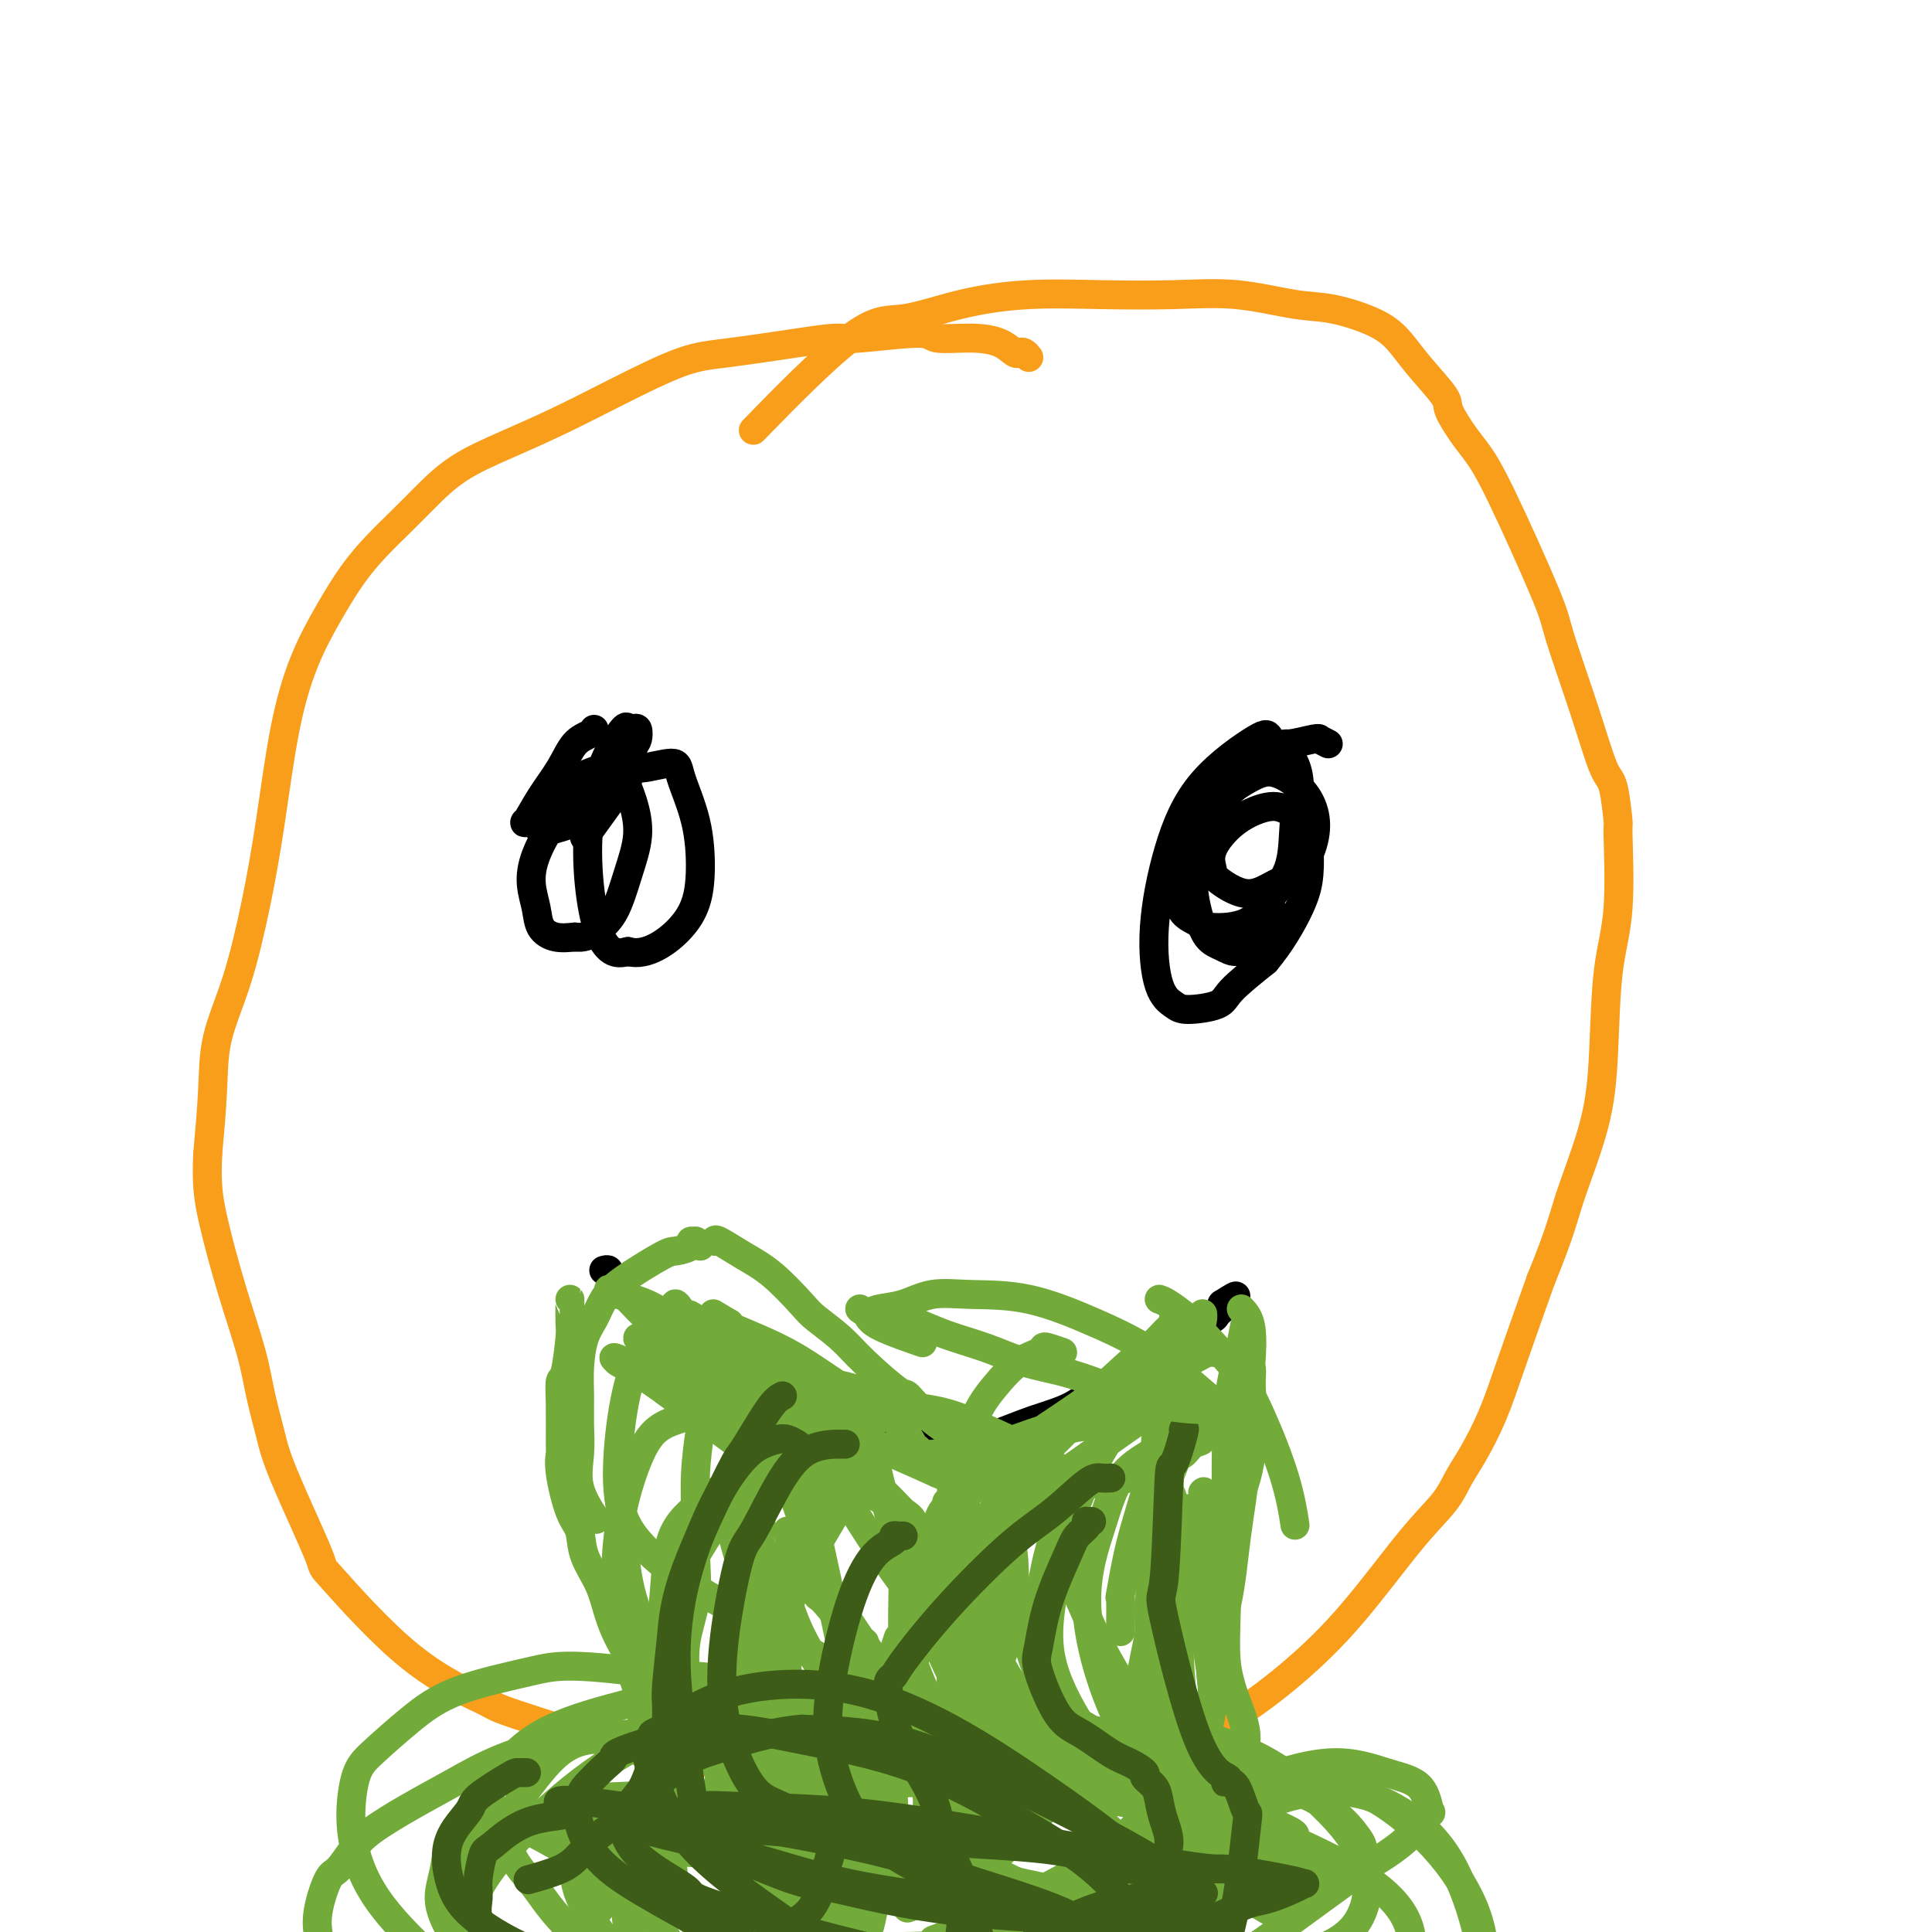 <svg viewBox='0 0 400 400' version='1.1' xmlns='http://www.w3.org/2000/svg' xmlns:xlink='http://www.w3.org/1999/xlink'><g fill='none' stroke='#F99E1B' stroke-width='6' stroke-linecap='round' stroke-linejoin='round'><path d='M213,74c-0.325,-0.409 -0.649,-0.818 -1,-1c-0.351,-0.182 -0.728,-0.139 -1,0c-0.272,0.139 -0.437,0.372 -1,0c-0.563,-0.372 -1.523,-1.350 -3,-2c-1.477,-0.650 -3.470,-0.973 -6,-1c-2.530,-0.027 -5.596,0.244 -7,0c-1.404,-0.244 -1.146,-1.001 -4,-1c-2.854,0.001 -8.819,0.759 -12,1c-3.181,0.241 -3.578,-0.037 -5,0c-1.422,0.037 -3.870,0.389 -8,1c-4.130,0.611 -9.941,1.482 -14,2c-4.059,0.518 -6.366,0.685 -10,2c-3.634,1.315 -8.596,3.779 -13,6c-4.404,2.221 -8.249,4.200 -12,6c-3.751,1.800 -7.409,3.421 -11,5c-3.591,1.579 -7.117,3.115 -10,5c-2.883,1.885 -5.123,4.118 -7,6c-1.877,1.882 -3.390,3.414 -5,5c-1.610,1.586 -3.316,3.225 -5,5c-1.684,1.775 -3.346,3.685 -5,6c-1.654,2.315 -3.299,5.034 -5,8c-1.701,2.966 -3.458,6.179 -5,10c-1.542,3.821 -2.869,8.251 -4,14c-1.131,5.749 -2.068,12.818 -3,19c-0.932,6.182 -1.860,11.477 -3,17c-1.140,5.523 -2.491,11.274 -4,16c-1.509,4.726 -3.175,8.426 -4,12c-0.825,3.574 -0.807,7.021 -1,11c-0.193,3.979 -0.596,8.489 -1,13'/><path d='M43,239c-0.267,5.927 0.064,8.744 1,13c0.936,4.256 2.475,9.950 4,15c1.525,5.050 3.034,9.457 4,13c0.966,3.543 1.389,6.221 2,9c0.611,2.779 1.411,5.658 2,8c0.589,2.342 0.968,4.148 3,9c2.032,4.852 5.716,12.751 7,16c1.284,3.249 0.167,1.847 3,5c2.833,3.153 9.617,10.860 16,16c6.383,5.140 12.365,7.714 15,9c2.635,1.286 1.923,1.284 7,3c5.077,1.716 15.943,5.151 23,7c7.057,1.849 10.304,2.111 17,3c6.696,0.889 16.841,2.406 21,3c4.159,0.594 2.333,0.266 7,0c4.667,-0.266 15.829,-0.471 23,-1c7.171,-0.529 10.352,-1.383 15,-2c4.648,-0.617 10.762,-0.996 17,-2c6.238,-1.004 12.599,-2.633 15,-3c2.401,-0.367 0.843,0.529 2,0c1.157,-0.529 5.030,-2.482 9,-5c3.970,-2.518 8.036,-5.600 12,-9c3.964,-3.400 7.827,-7.116 12,-12c4.173,-4.884 8.658,-10.935 12,-15c3.342,-4.065 5.543,-6.143 7,-8c1.457,-1.857 2.169,-3.492 3,-5c0.831,-1.508 1.779,-2.889 3,-5c1.221,-2.111 2.713,-4.953 4,-8c1.287,-3.047 2.368,-6.299 4,-11c1.632,-4.701 3.816,-10.850 6,-17'/><path d='M319,265c4.180,-10.237 4.630,-12.829 6,-17c1.370,-4.171 3.659,-9.922 5,-15c1.341,-5.078 1.733,-9.484 2,-15c0.267,-5.516 0.409,-12.144 1,-17c0.591,-4.856 1.632,-7.941 2,-13c0.368,-5.059 0.064,-12.091 0,-15c-0.064,-2.909 0.112,-1.696 0,-3c-0.112,-1.304 -0.513,-5.125 -1,-7c-0.487,-1.875 -1.060,-1.806 -2,-4c-0.940,-2.194 -2.247,-6.653 -4,-12c-1.753,-5.347 -3.952,-11.583 -5,-15c-1.048,-3.417 -0.943,-4.015 -3,-9c-2.057,-4.985 -6.274,-14.358 -9,-20c-2.726,-5.642 -3.962,-7.555 -5,-9c-1.038,-1.445 -1.880,-2.423 -3,-4c-1.120,-1.577 -2.518,-3.751 -3,-5c-0.482,-1.249 -0.049,-1.571 -1,-3c-0.951,-1.429 -3.287,-3.964 -5,-6c-1.713,-2.036 -2.802,-3.572 -4,-5c-1.198,-1.428 -2.504,-2.747 -5,-4c-2.496,-1.253 -6.180,-2.441 -9,-3c-2.820,-0.559 -4.775,-0.491 -8,-1c-3.225,-0.509 -7.718,-1.596 -12,-2c-4.282,-0.404 -8.352,-0.125 -13,0c-4.648,0.125 -9.874,0.094 -15,0c-5.126,-0.094 -10.151,-0.253 -15,0c-4.849,0.253 -9.523,0.919 -14,2c-4.477,1.081 -8.757,2.578 -12,3c-3.243,0.422 -5.450,-0.233 -11,4c-5.550,4.233 -14.443,13.352 -18,17c-3.557,3.648 -1.779,1.824 0,0'/></g>
<g fill='none' stroke='#000000' stroke-width='6' stroke-linecap='round' stroke-linejoin='round'><path d='M123,151c-0.148,0.310 -0.295,0.620 -1,1c-0.705,0.380 -1.966,0.829 -3,2c-1.034,1.171 -1.840,3.062 -3,5c-1.160,1.938 -2.674,3.921 -4,6c-1.326,2.079 -2.464,4.253 -3,5c-0.536,0.747 -0.471,0.066 0,0c0.471,-0.066 1.349,0.484 2,1c0.651,0.516 1.075,1.000 2,1c0.925,-0.000 2.352,-0.484 4,-1c1.648,-0.516 3.516,-1.065 5,-2c1.484,-0.935 2.582,-2.255 3,-3c0.418,-0.745 0.154,-0.914 0,-1c-0.154,-0.086 -0.200,-0.089 -1,0c-0.800,0.089 -2.355,0.270 -4,1c-1.645,0.730 -3.382,2.009 -5,4c-1.618,1.991 -3.119,4.695 -4,7c-0.881,2.305 -1.142,4.212 -1,6c0.142,1.788 0.688,3.459 1,5c0.312,1.541 0.392,2.953 1,4c0.608,1.047 1.745,1.728 3,2c1.255,0.272 2.627,0.136 4,0'/><path d='M119,194c1.786,0.224 2.750,-0.217 4,-1c1.250,-0.783 2.787,-1.909 4,-4c1.213,-2.091 2.101,-5.148 3,-8c0.899,-2.852 1.807,-5.500 2,-8c0.193,-2.500 -0.330,-4.853 -1,-7c-0.670,-2.147 -1.488,-4.087 -2,-5c-0.512,-0.913 -0.717,-0.800 -1,-1c-0.283,-0.200 -0.643,-0.713 -1,-1c-0.357,-0.287 -0.712,-0.347 -2,0c-1.288,0.347 -3.509,1.102 -5,2c-1.491,0.898 -2.253,1.940 -3,3c-0.747,1.060 -1.479,2.140 -2,3c-0.521,0.860 -0.829,1.502 -1,2c-0.171,0.498 -0.203,0.854 0,1c0.203,0.146 0.641,0.082 1,0c0.359,-0.082 0.639,-0.183 1,0c0.361,0.183 0.804,0.650 2,0c1.196,-0.650 3.144,-2.416 5,-4c1.856,-1.584 3.619,-2.985 5,-5c1.381,-2.015 2.381,-4.644 3,-6c0.619,-1.356 0.859,-1.440 1,-2c0.141,-0.560 0.183,-1.597 0,-2c-0.183,-0.403 -0.592,-0.172 -1,0c-0.408,0.172 -0.815,0.285 -1,0c-0.185,-0.285 -0.150,-0.968 -1,0c-0.850,0.968 -2.587,3.587 -4,7c-1.413,3.413 -2.503,7.619 -3,12c-0.497,4.381 -0.401,8.937 0,13c0.401,4.063 1.108,7.632 2,10c0.892,2.368 1.969,3.534 3,4c1.031,0.466 2.015,0.233 3,0'/><path d='M130,197c2.028,0.575 4.098,0.013 6,-1c1.902,-1.013 3.637,-2.477 5,-4c1.363,-1.523 2.353,-3.107 3,-5c0.647,-1.893 0.950,-4.096 1,-7c0.050,-2.904 -0.154,-6.508 -1,-10c-0.846,-3.492 -2.333,-6.870 -3,-9c-0.667,-2.130 -0.513,-3.010 -2,-3c-1.487,0.010 -4.615,0.910 -6,1c-1.385,0.090 -1.027,-0.630 -3,2c-1.973,2.630 -6.278,8.608 -8,11c-1.722,2.392 -0.861,1.196 0,0'/><path d='M275,154c-0.838,-0.432 -1.675,-0.864 -2,-1c-0.325,-0.136 -0.137,0.025 0,0c0.137,-0.025 0.223,-0.235 -1,0c-1.223,0.235 -3.754,0.915 -5,1c-1.246,0.085 -1.209,-0.427 -4,2c-2.791,2.427 -8.412,7.791 -12,12c-3.588,4.209 -5.142,7.261 -6,10c-0.858,2.739 -1.020,5.165 -1,7c0.020,1.835 0.223,3.081 1,4c0.777,0.919 2.128,1.513 3,2c0.872,0.487 1.266,0.866 3,1c1.734,0.134 4.809,0.022 7,-1c2.191,-1.022 3.499,-2.953 5,-5c1.501,-2.047 3.196,-4.210 4,-7c0.804,-2.790 0.716,-6.207 1,-9c0.284,-2.793 0.940,-4.961 1,-7c0.060,-2.039 -0.474,-3.949 -1,-5c-0.526,-1.051 -1.043,-1.244 -2,-2c-0.957,-0.756 -2.355,-2.073 -3,-3c-0.645,-0.927 -0.536,-1.462 -3,0c-2.464,1.462 -7.502,4.920 -11,9c-3.498,4.080 -5.457,8.782 -7,14c-1.543,5.218 -2.669,10.951 -3,16c-0.331,5.049 0.134,9.413 1,12c0.866,2.587 2.133,3.398 3,4c0.867,0.602 1.336,0.996 3,1c1.664,0.004 4.525,-0.384 6,-1c1.475,-0.616 1.564,-1.462 3,-3c1.436,-1.538 4.218,-3.769 7,-6'/><path d='M262,199c3.013,-3.537 5.545,-7.878 7,-11c1.455,-3.122 1.834,-5.024 2,-7c0.166,-1.976 0.118,-4.026 0,-6c-0.118,-1.974 -0.306,-3.873 -1,-5c-0.694,-1.127 -1.895,-1.483 -3,-2c-1.105,-0.517 -2.115,-1.196 -4,-1c-1.885,0.196 -4.645,1.267 -7,3c-2.355,1.733 -4.305,4.129 -5,6c-0.695,1.871 -0.136,3.216 0,4c0.136,0.784 -0.153,1.005 1,2c1.153,0.995 3.747,2.763 6,3c2.253,0.237 4.166,-1.059 6,-2c1.834,-0.941 3.590,-1.528 5,-3c1.410,-1.472 2.474,-3.830 3,-6c0.526,-2.170 0.514,-4.151 0,-6c-0.514,-1.849 -1.531,-3.566 -3,-5c-1.469,-1.434 -3.389,-2.584 -5,-3c-1.611,-0.416 -2.913,-0.097 -5,1c-2.087,1.097 -4.961,2.973 -7,5c-2.039,2.027 -3.245,4.206 -4,7c-0.755,2.794 -1.059,6.204 -1,9c0.059,2.796 0.480,4.979 1,7c0.520,2.021 1.140,3.878 2,5c0.860,1.122 1.959,1.507 3,2c1.041,0.493 2.023,1.095 3,1c0.977,-0.095 1.950,-0.887 3,-2c1.050,-1.113 2.178,-2.546 3,-4c0.822,-1.454 1.337,-2.930 1,-4c-0.337,-1.070 -1.525,-1.734 -2,-2c-0.475,-0.266 -0.238,-0.133 0,0'/><path d='M125,263c0.418,-0.122 0.836,-0.244 1,0c0.164,0.244 0.074,0.853 1,2c0.926,1.147 2.866,2.830 5,5c2.134,2.170 4.460,4.825 7,7c2.540,2.175 5.293,3.868 8,6c2.707,2.132 5.369,4.702 7,6c1.631,1.298 2.231,1.322 4,2c1.769,0.678 4.708,2.010 7,3c2.292,0.990 3.937,1.640 6,2c2.063,0.360 4.545,0.431 7,1c2.455,0.569 4.884,1.635 7,2c2.116,0.365 3.920,0.027 6,0c2.080,-0.027 4.437,0.257 7,0c2.563,-0.257 5.332,-1.053 8,-2c2.668,-0.947 5.236,-2.043 8,-3c2.764,-0.957 5.725,-1.774 8,-3c2.275,-1.226 3.863,-2.859 6,-4c2.137,-1.141 4.823,-1.788 7,-3c2.177,-1.212 3.844,-2.989 5,-4c1.156,-1.011 1.801,-1.255 3,-2c1.199,-0.745 2.952,-1.992 4,-3c1.048,-1.008 1.391,-1.775 2,-2c0.609,-0.225 1.483,0.094 2,0c0.517,-0.094 0.678,-0.602 1,-1c0.322,-0.398 0.806,-0.685 1,-1c0.194,-0.315 0.097,-0.657 0,-1'/><path d='M253,270c5.044,-3.267 2.156,-0.933 1,0c-1.156,0.933 -0.578,0.467 0,0'/></g>
<g fill='none' stroke='#73AB3A' stroke-width='6' stroke-linecap='round' stroke-linejoin='round'><path d='M118,269c0.006,0.006 0.012,0.013 0,1c-0.012,0.987 -0.042,2.955 0,4c0.042,1.045 0.155,1.166 0,3c-0.155,1.834 -0.577,5.379 -1,7c-0.423,1.621 -0.847,1.318 -1,2c-0.153,0.682 -0.035,2.350 0,5c0.035,2.650 -0.011,6.283 0,8c0.011,1.717 0.081,1.518 0,2c-0.081,0.482 -0.313,1.646 0,4c0.313,2.354 1.172,5.899 2,8c0.828,2.101 1.625,2.757 2,4c0.375,1.243 0.328,3.073 1,5c0.672,1.927 2.064,3.950 3,6c0.936,2.050 1.416,4.127 2,6c0.584,1.873 1.273,3.543 2,5c0.727,1.457 1.494,2.702 2,4c0.506,1.298 0.753,2.649 1,4'/><path d='M131,347c2.478,7.156 1.172,4.046 1,4c-0.172,-0.046 0.791,2.971 1,4c0.209,1.029 -0.337,0.070 0,1c0.337,0.930 1.556,3.748 2,5c0.444,1.252 0.113,0.939 0,2c-0.113,1.061 -0.009,3.497 0,5c0.009,1.503 -0.076,2.074 0,2c0.076,-0.074 0.315,-0.791 0,0c-0.315,0.791 -1.182,3.091 -2,5c-0.818,1.909 -1.585,3.425 -2,4c-0.415,0.575 -0.478,0.207 -1,1c-0.522,0.793 -1.503,2.747 -2,4c-0.497,1.253 -0.510,1.804 -1,3c-0.490,1.196 -1.456,3.036 -2,4c-0.544,0.964 -0.667,1.052 -1,2c-0.333,0.948 -0.878,2.757 -1,4c-0.122,1.243 0.177,1.922 0,3c-0.177,1.078 -0.832,2.557 -1,4c-0.168,1.443 0.151,2.851 0,4c-0.151,1.149 -0.771,2.040 -1,5c-0.229,2.960 -0.065,7.989 0,10c0.065,2.011 0.033,1.006 0,0'/><path d='M258,273c-0.372,1.867 -0.743,3.734 -1,5c-0.257,1.266 -0.398,1.930 -1,4c-0.602,2.070 -1.664,5.545 -2,14c-0.336,8.455 0.052,21.888 0,31c-0.052,9.112 -0.546,13.902 0,18c0.546,4.098 2.131,7.503 3,10c0.869,2.497 1.024,4.085 1,5c-0.024,0.915 -0.225,1.157 0,2c0.225,0.843 0.876,2.288 1,4c0.124,1.712 -0.278,3.691 0,6c0.278,2.309 1.237,4.947 2,8c0.763,3.053 1.329,6.521 2,10c0.671,3.479 1.448,6.970 2,10c0.552,3.030 0.880,5.600 1,7c0.120,1.400 0.032,1.629 0,2c-0.032,0.371 -0.009,0.883 0,1c0.009,0.117 0.002,-0.161 0,0c-0.002,0.161 -0.001,0.760 0,1c0.001,0.240 0.000,0.120 0,0'/><path d='M121,373c0.353,-0.418 0.706,-0.837 1,-1c0.294,-0.163 0.529,-0.071 1,0c0.471,0.071 1.178,0.121 4,0c2.822,-0.121 7.757,-0.414 12,0c4.243,0.414 7.793,1.535 10,2c2.207,0.465 3.071,0.275 7,1c3.929,0.725 10.922,2.364 17,4c6.078,1.636 11.242,3.267 17,5c5.758,1.733 12.109,3.568 18,5c5.891,1.432 11.321,2.462 15,3c3.679,0.538 5.606,0.583 10,1c4.394,0.417 11.257,1.205 16,1c4.743,-0.205 7.368,-1.403 10,-2c2.632,-0.597 5.271,-0.594 7,-1c1.729,-0.406 2.548,-1.223 4,-2c1.452,-0.777 3.538,-1.515 5,-2c1.462,-0.485 2.300,-0.717 3,-1c0.700,-0.283 1.261,-0.617 2,-1c0.739,-0.383 1.657,-0.815 2,-1c0.343,-0.185 0.113,-0.122 0,0c-0.113,0.122 -0.107,0.302 0,0c0.107,-0.302 0.316,-1.086 0,-2c-0.316,-0.914 -1.158,-1.957 -2,-3'/><path d='M280,379c-1.469,-1.952 -4.141,-4.333 -7,-6c-2.859,-1.667 -5.903,-2.619 -10,-4c-4.097,-1.381 -9.245,-3.189 -15,-5c-5.755,-1.811 -12.117,-3.624 -18,-5c-5.883,-1.376 -11.286,-2.313 -19,-3c-7.714,-0.687 -17.739,-1.124 -23,-1c-5.261,0.124 -5.759,0.807 -7,1c-1.241,0.193 -3.224,-0.105 -6,0c-2.776,0.105 -6.346,0.614 -12,1c-5.654,0.386 -13.391,0.651 -19,1c-5.609,0.349 -9.092,0.784 -13,1c-3.908,0.216 -8.243,0.214 -13,1c-4.757,0.786 -9.935,2.362 -14,4c-4.065,1.638 -7.018,3.339 -10,5c-2.982,1.661 -5.992,3.281 -9,5c-3.008,1.719 -6.014,3.536 -8,5c-1.986,1.464 -2.950,2.574 -4,4c-1.050,1.426 -2.184,3.169 -3,4c-0.816,0.831 -1.313,0.749 -2,2c-0.687,1.251 -1.565,3.833 -2,6c-0.435,2.167 -0.426,3.919 0,6c0.426,2.081 1.271,4.491 3,7c1.729,2.509 4.343,5.118 8,8c3.657,2.882 8.356,6.037 16,9c7.644,2.963 18.232,5.732 23,7c4.768,1.268 3.716,1.033 13,0c9.284,-1.033 28.905,-2.865 41,-6c12.095,-3.135 16.665,-7.572 22,-11c5.335,-3.428 11.436,-5.846 18,-9c6.564,-3.154 13.590,-7.044 19,-10c5.410,-2.956 9.205,-4.978 13,-7'/><path d='M242,389c13.472,-6.747 11.150,-5.114 12,-5c0.850,0.114 4.870,-1.290 7,-2c2.130,-0.710 2.370,-0.726 3,-1c0.630,-0.274 1.651,-0.807 2,-1c0.349,-0.193 0.027,-0.047 0,0c-0.027,0.047 0.240,-0.006 1,0c0.760,0.006 2.012,0.070 0,-1c-2.012,-1.070 -7.289,-3.276 -10,-4c-2.711,-0.724 -2.856,0.032 -7,-1c-4.144,-1.032 -12.286,-3.853 -21,-6c-8.714,-2.147 -17.998,-3.619 -27,-5c-9.002,-1.381 -17.722,-2.669 -25,-3c-7.278,-0.331 -13.116,0.296 -17,1c-3.884,0.704 -5.815,1.484 -7,2c-1.185,0.516 -1.625,0.767 -2,1c-0.375,0.233 -0.684,0.449 -1,1c-0.316,0.551 -0.638,1.439 -1,3c-0.362,1.561 -0.762,3.797 0,7c0.762,3.203 2.688,7.372 7,13c4.312,5.628 11.011,12.714 19,19c7.989,6.286 17.268,11.773 27,15c9.732,3.227 19.917,4.193 28,3c8.083,-1.193 14.062,-4.544 19,-8c4.938,-3.456 8.834,-7.018 12,-11c3.166,-3.982 5.604,-8.385 7,-11c1.396,-2.615 1.752,-3.441 2,-4c0.248,-0.559 0.390,-0.852 0,-2c-0.390,-1.148 -1.311,-3.153 -3,-5c-1.689,-1.847 -4.147,-3.536 -8,-5c-3.853,-1.464 -9.101,-2.704 -16,-4c-6.899,-1.296 -15.450,-2.648 -24,-4'/><path d='M219,371c-11.112,-1.749 -18.893,-2.121 -27,-2c-8.107,0.121 -16.542,0.734 -23,2c-6.458,1.266 -10.941,3.185 -15,5c-4.059,1.815 -7.693,3.528 -10,5c-2.307,1.472 -3.286,2.704 -4,3c-0.714,0.296 -1.164,-0.345 -1,1c0.164,1.345 0.941,4.675 0,6c-0.941,1.325 -3.599,0.646 2,5c5.599,4.354 19.454,13.741 25,18c5.546,4.259 2.782,3.388 13,4c10.218,0.612 33.418,2.706 48,1c14.582,-1.706 20.548,-7.212 24,-10c3.452,-2.788 4.391,-2.857 9,-6c4.609,-3.143 12.889,-9.359 18,-13c5.111,-3.641 7.055,-4.708 9,-6c1.945,-1.292 3.892,-2.808 5,-4c1.108,-1.192 1.379,-2.061 2,-3c0.621,-0.939 1.593,-1.947 2,-2c0.407,-0.053 0.249,0.849 0,0c-0.249,-0.849 -0.588,-3.450 -2,-5c-1.412,-1.550 -3.897,-2.049 -7,-3c-3.103,-0.951 -6.825,-2.352 -12,-2c-5.175,0.352 -11.804,2.458 -18,5c-6.196,2.542 -11.961,5.519 -18,9c-6.039,3.481 -12.354,7.466 -16,11c-3.646,3.534 -4.623,6.618 -5,8c-0.377,1.382 -0.152,1.061 0,2c0.152,0.939 0.233,3.137 2,5c1.767,1.863 5.219,3.389 9,5c3.781,1.611 7.890,3.305 12,5'/><path d='M241,415c6.359,2.046 11.756,2.162 18,2c6.244,-0.162 13.336,-0.600 19,-2c5.664,-1.400 9.899,-3.760 12,-5c2.101,-1.240 2.067,-1.359 2,-2c-0.067,-0.641 -0.168,-1.804 0,-3c0.168,-1.196 0.605,-2.427 0,-5c-0.605,-2.573 -2.251,-6.490 -9,-11c-6.749,-4.510 -18.603,-9.612 -25,-12c-6.397,-2.388 -7.339,-2.061 -12,-3c-4.661,-0.939 -13.041,-3.143 -21,-5c-7.959,-1.857 -15.498,-3.368 -21,-4c-5.502,-0.632 -8.966,-0.384 -13,0c-4.034,0.384 -8.638,0.905 -13,3c-4.362,2.095 -8.483,5.763 -12,9c-3.517,3.237 -6.429,6.044 -8,8c-1.571,1.956 -1.799,3.060 -2,4c-0.201,0.940 -0.373,1.714 0,3c0.373,1.286 1.293,3.083 3,5c1.707,1.917 4.202,3.953 9,5c4.798,1.047 11.899,1.107 19,1c7.101,-0.107 14.204,-0.379 22,-2c7.796,-1.621 16.287,-4.592 23,-7c6.713,-2.408 11.649,-4.254 15,-6c3.351,-1.746 5.119,-3.392 6,-4c0.881,-0.608 0.877,-0.176 1,0c0.123,0.176 0.373,0.098 -1,-1c-1.373,-1.098 -4.368,-3.214 -9,-6c-4.632,-2.786 -10.901,-6.242 -19,-10c-8.099,-3.758 -18.027,-7.820 -29,-11c-10.973,-3.180 -22.992,-5.480 -34,-7c-11.008,-1.520 -21.004,-2.260 -31,-3'/><path d='M131,346c-14.034,-1.718 -16.618,-1.015 -21,0c-4.382,1.015 -10.561,2.340 -15,4c-4.439,1.660 -7.136,3.655 -10,6c-2.864,2.345 -5.893,5.041 -8,7c-2.107,1.959 -3.292,3.181 -4,8c-0.708,4.819 -0.941,13.236 5,22c5.941,8.764 18.054,17.875 23,23c4.946,5.125 2.725,6.263 17,10c14.275,3.737 45.046,10.074 61,11c15.954,0.926 17.092,-3.559 21,-8c3.908,-4.441 10.585,-8.837 15,-13c4.415,-4.163 6.567,-8.094 9,-13c2.433,-4.906 5.146,-10.786 6,-15c0.854,-4.214 -0.151,-6.762 -1,-9c-0.849,-2.238 -1.543,-4.167 -3,-6c-1.457,-1.833 -3.677,-3.570 -8,-6c-4.323,-2.430 -10.748,-5.553 -18,-8c-7.252,-2.447 -15.332,-4.220 -24,-5c-8.668,-0.780 -17.923,-0.568 -26,1c-8.077,1.568 -14.974,4.492 -21,8c-6.026,3.508 -11.180,7.599 -16,12c-4.820,4.401 -9.307,9.112 -12,13c-2.693,3.888 -3.594,6.952 -4,9c-0.406,2.048 -0.319,3.081 0,5c0.319,1.919 0.869,4.724 3,8c2.131,3.276 5.842,7.021 12,11c6.158,3.979 14.764,8.190 25,11c10.236,2.810 22.102,4.218 34,3c11.898,-1.218 23.828,-5.062 31,-8c7.172,-2.938 9.586,-4.969 12,-7'/><path d='M214,420c6.530,-5.831 16.854,-16.909 22,-24c5.146,-7.091 5.114,-10.195 5,-13c-0.114,-2.805 -0.311,-5.312 -1,-8c-0.689,-2.688 -1.868,-5.556 -4,-8c-2.132,-2.444 -5.215,-4.463 -8,-7c-2.785,-2.537 -5.273,-5.593 -16,-3c-10.727,2.593 -29.694,10.835 -38,14c-8.306,3.165 -5.951,1.252 -6,5c-0.049,3.748 -2.503,13.155 -4,17c-1.497,3.845 -2.038,2.128 4,7c6.038,4.872 18.654,16.335 30,22c11.346,5.665 21.420,5.534 32,6c10.580,0.466 21.664,1.531 31,1c9.336,-0.531 16.922,-2.656 23,-5c6.078,-2.344 10.646,-4.907 14,-7c3.354,-2.093 5.494,-3.716 7,-6c1.506,-2.284 2.380,-5.231 2,-9c-0.380,-3.769 -2.013,-8.362 -5,-13c-2.987,-4.638 -7.327,-9.323 -12,-13c-4.673,-3.677 -9.680,-6.346 -15,-7c-5.320,-0.654 -10.954,0.708 -14,1c-3.046,0.292 -3.503,-0.485 -8,3c-4.497,3.485 -13.035,11.232 -18,16c-4.965,4.768 -6.358,6.555 -7,9c-0.642,2.445 -0.532,5.546 2,12c2.532,6.454 7.485,16.260 14,22c6.515,5.740 14.592,7.415 22,8c7.408,0.585 14.148,0.081 20,-2c5.852,-2.081 10.815,-5.737 14,-10c3.185,-4.263 4.593,-9.131 6,-14'/><path d='M306,414c1.166,-4.284 1.082,-7.995 0,-13c-1.082,-5.005 -3.163,-11.304 -6,-16c-2.837,-4.696 -6.430,-7.789 -10,-10c-3.570,-2.211 -7.118,-3.541 -11,-4c-3.882,-0.459 -8.098,-0.048 -12,1c-3.902,1.048 -7.490,2.731 -11,6c-3.510,3.269 -6.941,8.124 -9,11c-2.059,2.876 -2.747,3.774 -3,7c-0.253,3.226 -0.072,8.779 0,11c0.072,2.221 0.036,1.111 0,0'/><path d='M137,273c-0.583,0.381 -1.165,0.762 -2,2c-0.835,1.238 -1.922,3.334 -3,6c-1.078,2.666 -2.146,5.904 -3,11c-0.854,5.096 -1.493,12.051 -1,17c0.493,4.949 2.119,7.893 5,11c2.881,3.107 7.019,6.376 13,10c5.981,3.624 13.805,7.604 20,11c6.195,3.396 10.759,6.209 14,8c3.241,1.791 5.158,2.559 6,3c0.842,0.441 0.608,0.554 1,1c0.392,0.446 1.410,1.226 2,2c0.590,0.774 0.753,1.542 1,3c0.247,1.458 0.578,3.606 1,6c0.422,2.394 0.936,5.034 1,8c0.064,2.966 -0.323,6.259 -1,9c-0.677,2.741 -1.644,4.930 -2,6c-0.356,1.070 -0.102,1.020 0,1c0.102,-0.020 0.051,-0.010 0,0'/><path d='M187,301c-0.653,-0.004 -1.306,-0.007 -2,0c-0.694,0.007 -1.429,0.025 -2,0c-0.571,-0.025 -0.977,-0.093 -1,0c-0.023,0.093 0.337,0.348 0,1c-0.337,0.652 -1.373,1.702 -2,2c-0.627,0.298 -0.846,-0.156 -3,3c-2.154,3.156 -6.242,9.922 -9,15c-2.758,5.078 -4.187,8.467 -5,12c-0.813,3.533 -1.011,7.209 0,12c1.011,4.791 3.230,10.696 7,16c3.770,5.304 9.090,10.005 15,14c5.910,3.995 12.411,7.283 18,10c5.589,2.717 10.266,4.862 14,7c3.734,2.138 6.524,4.267 8,5c1.476,0.733 1.637,0.069 2,0c0.363,-0.069 0.928,0.455 1,1c0.072,0.545 -0.348,1.110 0,2c0.348,0.890 1.463,2.103 2,4c0.537,1.897 0.497,4.477 0,8c-0.497,3.523 -1.451,7.988 -2,10c-0.549,2.012 -0.694,1.570 -2,4c-1.306,2.430 -3.775,7.731 -6,11c-2.225,3.269 -4.207,4.505 -5,5c-0.793,0.495 -0.396,0.247 0,0'/><path d='M177,305c-0.771,-0.526 -1.541,-1.052 -2,-1c-0.459,0.052 -0.606,0.682 -1,1c-0.394,0.318 -1.035,0.325 -2,1c-0.965,0.675 -2.254,2.017 -4,5c-1.746,2.983 -3.949,7.608 -5,11c-1.051,3.392 -0.950,5.553 0,9c0.950,3.447 2.751,8.182 6,13c3.249,4.818 7.947,9.721 13,14c5.053,4.279 10.460,7.934 14,10c3.540,2.066 5.214,2.542 6,3c0.786,0.458 0.683,0.899 1,1c0.317,0.101 1.054,-0.136 1,0c-0.054,0.136 -0.899,0.646 -1,1c-0.101,0.354 0.544,0.554 0,2c-0.544,1.446 -2.276,4.139 -4,7c-1.724,2.861 -3.442,5.891 -5,8c-1.558,2.109 -2.958,3.299 -4,4c-1.042,0.701 -1.726,0.915 -2,1c-0.274,0.085 -0.137,0.043 0,0'/><path d='M220,280c-1.161,-0.401 -2.321,-0.802 -3,-1c-0.679,-0.198 -0.875,-0.192 -1,0c-0.125,0.192 -0.179,0.572 -1,1c-0.821,0.428 -2.410,0.905 -4,2c-1.590,1.095 -3.182,2.807 -5,5c-1.818,2.193 -3.860,4.868 -5,9c-1.140,4.132 -1.376,9.723 -1,17c0.376,7.277 1.364,16.240 4,24c2.636,7.760 6.919,14.316 12,20c5.081,5.684 10.960,10.497 16,13c5.040,2.503 9.241,2.697 12,3c2.759,0.303 4.075,0.714 5,1c0.925,0.286 1.458,0.445 2,0c0.542,-0.445 1.094,-1.494 1,-1c-0.094,0.494 -0.834,2.532 -1,3c-0.166,0.468 0.243,-0.635 -2,2c-2.243,2.635 -7.137,9.007 -11,13c-3.863,3.993 -6.695,5.606 -9,7c-2.305,1.394 -4.082,2.568 -5,3c-0.918,0.432 -0.977,0.124 -1,0c-0.023,-0.124 -0.012,-0.062 0,0'/><path d='M250,297c-1.216,0.013 -2.433,0.026 -3,0c-0.567,-0.026 -0.485,-0.090 -1,0c-0.515,0.090 -1.627,0.333 -3,1c-1.373,0.667 -3.008,1.759 -5,3c-1.992,1.241 -4.341,2.629 -6,5c-1.659,2.371 -2.626,5.723 -4,10c-1.374,4.277 -3.153,9.480 -3,16c0.153,6.520 2.237,14.356 5,21c2.763,6.644 6.204,12.097 10,17c3.796,4.903 7.948,9.256 10,11c2.052,1.744 2.003,0.879 2,1c-0.003,0.121 0.041,1.227 0,2c-0.041,0.773 -0.166,1.213 -1,3c-0.834,1.787 -2.378,4.922 -4,7c-1.622,2.078 -3.321,3.098 -5,4c-1.679,0.902 -3.337,1.686 -4,2c-0.663,0.314 -0.332,0.157 0,0'/><path d='M253,280c-0.763,0.014 -1.525,0.029 -2,0c-0.475,-0.029 -0.661,-0.101 -1,0c-0.339,0.101 -0.831,0.375 -2,1c-1.169,0.625 -3.017,1.599 -5,3c-1.983,1.401 -4.102,3.228 -6,5c-1.898,1.772 -3.574,3.490 -6,7c-2.426,3.510 -5.602,8.814 -8,15c-2.398,6.186 -4.018,13.254 -5,19c-0.982,5.746 -1.327,10.170 0,15c1.327,4.830 4.328,10.065 7,14c2.672,3.935 5.017,6.569 7,8c1.983,1.431 3.603,1.659 5,2c1.397,0.341 2.570,0.794 3,1c0.430,0.206 0.115,0.166 0,0c-0.115,-0.166 -0.032,-0.457 0,0c0.032,0.457 0.013,1.661 0,2c-0.013,0.339 -0.019,-0.188 -1,1c-0.981,1.188 -2.936,4.091 -5,6c-2.064,1.909 -4.235,2.824 -6,4c-1.765,1.176 -3.123,2.614 -5,4c-1.877,1.386 -4.275,2.719 -7,4c-2.725,1.281 -5.779,2.509 -7,3c-1.221,0.491 -0.611,0.246 0,0'/><path d='M210,303c-1.730,0.838 -3.460,1.676 -4,2c-0.540,0.324 0.110,0.134 -1,1c-1.110,0.866 -3.978,2.789 -6,4c-2.022,1.211 -3.197,1.709 -4,3c-0.803,1.291 -1.235,3.375 -2,5c-0.765,1.625 -1.863,2.792 -2,5c-0.137,2.208 0.689,5.457 2,9c1.311,3.543 3.108,7.379 6,11c2.892,3.621 6.880,7.028 11,10c4.120,2.972 8.373,5.511 11,7c2.627,1.489 3.629,1.930 4,2c0.371,0.070 0.111,-0.232 0,0c-0.111,0.232 -0.073,0.996 0,1c0.073,0.004 0.183,-0.752 0,0c-0.183,0.752 -0.657,3.011 -2,5c-1.343,1.989 -3.555,3.707 -6,6c-2.445,2.293 -5.125,5.161 -8,8c-2.875,2.839 -5.946,5.647 -8,7c-2.054,1.353 -3.091,1.249 -4,2c-0.909,0.751 -1.688,2.357 -2,3c-0.312,0.643 -0.156,0.321 0,0'/><path d='M252,314c-0.941,2.192 -1.883,4.385 -3,7c-1.117,2.615 -2.410,5.653 -4,10c-1.590,4.347 -3.476,10.005 -5,15c-1.524,4.995 -2.686,9.328 -3,14c-0.314,4.672 0.219,9.682 2,14c1.781,4.318 4.810,7.945 7,10c2.190,2.055 3.543,2.537 5,3c1.457,0.463 3.019,0.908 4,1c0.981,0.092 1.379,-0.167 1,0c-0.379,0.167 -1.537,0.762 -2,1c-0.463,0.238 -0.232,0.119 0,0'/><path d='M175,305c0.113,-0.303 0.227,-0.606 0,-1c-0.227,-0.394 -0.793,-0.880 -1,-1c-0.207,-0.120 -0.053,0.124 -1,0c-0.947,-0.124 -2.994,-0.616 -4,-1c-1.006,-0.384 -0.970,-0.659 -3,0c-2.030,0.659 -6.126,2.252 -9,4c-2.874,1.748 -4.527,3.651 -7,7c-2.473,3.349 -5.765,8.143 -8,13c-2.235,4.857 -3.413,9.775 -4,14c-0.587,4.225 -0.584,7.756 0,11c0.584,3.244 1.750,6.200 4,9c2.250,2.800 5.584,5.443 10,8c4.416,2.557 9.914,5.029 16,7c6.086,1.971 12.760,3.442 16,4c3.240,0.558 3.048,0.204 3,0c-0.048,-0.204 0.050,-0.256 0,0c-0.050,0.256 -0.248,0.821 0,1c0.248,0.179 0.941,-0.029 0,1c-0.941,1.029 -3.517,3.295 -6,5c-2.483,1.705 -4.872,2.849 -7,4c-2.128,1.151 -3.996,2.310 -6,3c-2.004,0.690 -4.144,0.911 -5,1c-0.856,0.089 -0.428,0.044 0,0'/><path d='M161,285c-0.223,0.364 -0.445,0.727 0,2c0.445,1.273 1.558,3.454 2,4c0.442,0.546 0.212,-0.543 3,4c2.788,4.543 8.594,14.718 14,23c5.406,8.282 10.411,14.672 15,20c4.589,5.328 8.764,9.593 11,12c2.236,2.407 2.535,2.955 3,3c0.465,0.045 1.095,-0.412 1,0c-0.095,0.412 -0.915,1.693 -1,2c-0.085,0.307 0.564,-0.360 0,1c-0.564,1.360 -2.343,4.748 -3,6c-0.657,1.252 -0.194,0.367 -2,3c-1.806,2.633 -5.882,8.783 -9,13c-3.118,4.217 -5.279,6.502 -7,8c-1.721,1.498 -3.002,2.211 -4,3c-0.998,0.789 -1.714,1.654 -2,2c-0.286,0.346 -0.143,0.173 0,0'/><path d='M222,313c-1.567,0.356 -3.134,0.711 -4,1c-0.866,0.289 -1.030,0.511 -2,1c-0.970,0.489 -2.745,1.244 -4,2c-1.255,0.756 -1.991,1.512 -3,2c-1.009,0.488 -2.291,0.707 -3,2c-0.709,1.293 -0.844,3.660 -1,7c-0.156,3.340 -0.333,7.651 1,13c1.333,5.349 4.175,11.734 8,18c3.825,6.266 8.631,12.411 13,17c4.369,4.589 8.299,7.620 11,9c2.701,1.380 4.174,1.107 5,1c0.826,-0.107 1.007,-0.048 1,0c-0.007,0.048 -0.202,0.085 0,0c0.202,-0.085 0.801,-0.291 0,0c-0.801,0.291 -3.002,1.081 -4,1c-0.998,-0.081 -0.793,-1.032 -5,0c-4.207,1.032 -12.825,4.047 -21,7c-8.175,2.953 -15.907,5.844 -19,7c-3.093,1.156 -1.546,0.578 0,0'/><path d='M128,303c-0.091,1.281 -0.182,2.563 0,5c0.182,2.437 0.638,6.030 1,10c0.362,3.970 0.632,8.317 2,13c1.368,4.683 3.835,9.701 5,12c1.165,2.299 1.028,1.880 2,3c0.972,1.120 3.054,3.780 4,5c0.946,1.220 0.757,1.000 2,0c1.243,-1.000 3.918,-2.780 5,-3c1.082,-0.220 0.573,1.119 2,-4c1.427,-5.119 4.792,-16.697 6,-24c1.208,-7.303 0.260,-10.333 -1,-14c-1.260,-3.667 -2.833,-7.972 -4,-10c-1.167,-2.028 -1.929,-1.780 -3,-2c-1.071,-0.220 -2.451,-0.907 -4,-1c-1.549,-0.093 -3.265,0.407 -5,1c-1.735,0.593 -3.488,1.278 -5,3c-1.512,1.722 -2.785,4.479 -4,8c-1.215,3.521 -2.374,7.805 -3,13c-0.626,5.195 -0.720,11.301 0,16c0.720,4.699 2.255,7.992 4,11c1.745,3.008 3.701,5.733 5,7c1.299,1.267 1.943,1.076 3,1c1.057,-0.076 2.529,-0.038 4,0'/><path d='M144,353c1.783,0.005 2.740,-0.481 4,-2c1.260,-1.519 2.823,-4.070 4,-7c1.177,-2.930 1.968,-6.239 2,-11c0.032,-4.761 -0.694,-10.972 -1,-15c-0.306,-4.028 -0.190,-5.871 -1,-7c-0.810,-1.129 -2.545,-1.542 -3,-2c-0.455,-0.458 0.369,-0.961 -1,0c-1.369,0.961 -4.933,3.387 -7,6c-2.067,2.613 -2.638,5.415 -3,9c-0.362,3.585 -0.516,7.953 -1,10c-0.484,2.047 -1.299,1.772 0,6c1.299,4.228 4.712,12.958 7,17c2.288,4.042 3.451,3.395 5,3c1.549,-0.395 3.483,-0.536 5,-1c1.517,-0.464 2.618,-1.249 4,-3c1.382,-1.751 3.044,-4.469 4,-7c0.956,-2.531 1.205,-4.875 1,-8c-0.205,-3.125 -0.863,-7.032 -2,-11c-1.137,-3.968 -2.752,-7.996 -4,-12c-1.248,-4.004 -2.130,-7.985 -3,-10c-0.870,-2.015 -1.730,-2.064 -2,-2c-0.270,0.064 0.049,0.240 0,0c-0.049,-0.240 -0.466,-0.898 -1,0c-0.534,0.898 -1.184,3.351 0,9c1.184,5.649 4.204,14.494 5,19c0.796,4.506 -0.632,4.675 2,11c2.632,6.325 9.323,18.807 12,24c2.677,5.193 1.338,3.096 0,1'/><path d='M170,370c2.656,3.612 3.295,0.142 4,-4c0.705,-4.142 1.477,-8.955 2,-11c0.523,-2.045 0.796,-1.323 -1,-10c-1.796,-8.677 -5.660,-26.754 -8,-37c-2.340,-10.246 -3.154,-12.662 -4,-14c-0.846,-1.338 -1.724,-1.599 -2,-2c-0.276,-0.401 0.048,-0.942 0,-1c-0.048,-0.058 -0.469,0.365 -1,1c-0.531,0.635 -1.171,1.480 -2,3c-0.829,1.520 -1.847,3.715 -2,12c-0.153,8.285 0.559,22.661 2,32c1.441,9.339 3.609,13.640 6,17c2.391,3.360 5.003,5.779 6,7c0.997,1.221 0.380,1.245 2,1c1.620,-0.245 5.478,-0.760 8,-2c2.522,-1.240 3.710,-3.204 5,-6c1.290,-2.796 2.682,-6.423 4,-11c1.318,-4.577 2.560,-10.102 3,-15c0.440,-4.898 0.076,-9.168 0,-11c-0.076,-1.832 0.135,-1.226 0,-1c-0.135,0.226 -0.615,0.074 -1,0c-0.385,-0.074 -0.675,-0.068 -1,0c-0.325,0.068 -0.685,0.199 -1,1c-0.315,0.801 -0.584,2.273 -1,5c-0.416,2.727 -0.977,6.710 -1,10c-0.023,3.290 0.494,5.886 2,10c1.506,4.114 4.002,9.747 5,12c0.998,2.253 0.499,1.127 0,0'/><path d='M212,317c-0.179,0.020 -0.358,0.040 -1,0c-0.642,-0.040 -1.748,-0.141 -2,0c-0.252,0.141 0.350,0.524 0,1c-0.350,0.476 -1.650,1.045 -3,3c-1.350,1.955 -2.748,5.296 -3,11c-0.252,5.704 0.642,13.773 1,17c0.358,3.227 0.179,1.614 0,0'/><path d='M197,307c0.006,1.022 0.013,2.045 0,6c-0.013,3.955 -0.045,10.844 0,15c0.045,4.156 0.166,5.581 1,9c0.834,3.419 2.381,8.834 3,11c0.619,2.166 0.309,1.083 0,0'/><path d='M223,316c-0.321,-0.450 -0.641,-0.900 -1,-1c-0.359,-0.100 -0.756,0.151 -1,0c-0.244,-0.151 -0.333,-0.705 -1,0c-0.667,0.705 -1.911,2.670 -3,7c-1.089,4.330 -2.024,11.027 -3,14c-0.976,2.973 -1.994,2.224 0,8c1.994,5.776 6.998,18.079 9,23c2.002,4.921 1.001,2.461 0,0'/><path d='M246,316c0.004,-0.718 0.008,-1.436 0,-2c-0.008,-0.564 -0.029,-0.973 0,-1c0.029,-0.027 0.108,0.326 0,0c-0.108,-0.326 -0.405,-1.333 -1,0c-0.595,1.333 -1.489,5.007 -2,6c-0.511,0.993 -0.637,-0.694 -2,5c-1.363,5.694 -3.961,18.770 -5,24c-1.039,5.230 -0.520,2.615 0,0'/><path d='M249,309c0.279,-0.282 0.559,-0.564 0,2c-0.559,2.564 -1.956,7.974 -3,10c-1.044,2.026 -1.733,0.667 -2,6c-0.267,5.333 -0.110,17.359 1,26c1.110,8.641 3.174,13.897 4,16c0.826,2.103 0.413,1.051 0,0'/><path d='M242,278c0.047,0.301 0.094,0.602 0,1c-0.094,0.398 -0.329,0.893 -1,5c-0.671,4.107 -1.776,11.827 -2,19c-0.224,7.173 0.435,13.799 1,20c0.565,6.201 1.037,11.977 2,17c0.963,5.023 2.418,9.292 3,11c0.582,1.708 0.291,0.854 0,0'/><path d='M251,290c-0.889,0.331 -1.778,0.661 -2,1c-0.222,0.339 0.224,0.685 0,1c-0.224,0.315 -1.117,0.598 -2,2c-0.883,1.402 -1.756,3.922 -3,7c-1.244,3.078 -2.858,6.714 -4,12c-1.142,5.286 -1.811,12.221 -2,19c-0.189,6.779 0.103,13.402 1,19c0.897,5.598 2.399,10.171 3,12c0.601,1.829 0.300,0.915 0,0'/><path d='M244,282c0.093,0.699 0.186,1.398 0,3c-0.186,1.602 -0.652,4.106 -1,8c-0.348,3.894 -0.578,9.178 -1,15c-0.422,5.822 -1.037,12.183 -1,19c0.037,6.817 0.725,14.091 1,17c0.275,2.909 0.138,1.455 0,0'/><path d='M220,316c-0.600,-0.418 -1.200,-0.835 -2,-1c-0.800,-0.165 -1.801,-0.077 -2,0c-0.199,0.077 0.405,0.142 0,0c-0.405,-0.142 -1.818,-0.491 -3,0c-1.182,0.491 -2.135,1.822 -4,4c-1.865,2.178 -4.644,5.202 -7,10c-2.356,4.798 -4.288,11.369 -5,18c-0.712,6.631 -0.203,13.323 0,16c0.203,2.677 0.102,1.338 0,0'/><path d='M179,340c-0.679,2.415 -1.359,4.829 -2,6c-0.641,1.171 -1.244,1.097 -2,3c-0.756,1.903 -1.665,5.781 -2,8c-0.335,2.219 -0.096,2.777 0,3c0.096,0.223 0.048,0.112 0,0'/><path d='M187,324c0.037,-0.268 0.073,-0.536 0,3c-0.073,3.536 -0.257,10.876 0,17c0.257,6.124 0.954,11.033 2,16c1.046,4.967 2.442,9.990 3,12c0.558,2.010 0.279,1.005 0,0'/><path d='M186,339c-0.687,2.118 -1.375,4.236 -2,5c-0.625,0.764 -1.188,0.174 -2,3c-0.812,2.826 -1.872,9.069 -2,14c-0.128,4.931 0.678,8.552 1,10c0.322,1.448 0.161,0.724 0,0'/><path d='M101,375c1.444,0.042 2.888,0.085 3,0c0.112,-0.085 -1.108,-0.296 0,0c1.108,0.296 4.543,1.101 8,2c3.457,0.899 6.937,1.893 11,3c4.063,1.107 8.711,2.325 14,3c5.289,0.675 11.220,0.805 17,1c5.780,0.195 11.410,0.456 16,0c4.590,-0.456 8.140,-1.629 10,-2c1.860,-0.371 2.031,0.059 2,0c-0.031,-0.059 -0.265,-0.608 0,-1c0.265,-0.392 1.028,-0.627 1,-1c-0.028,-0.373 -0.848,-0.884 -1,-1c-0.152,-0.116 0.363,0.163 -3,-2c-3.363,-2.163 -10.604,-6.770 -17,-10c-6.396,-3.230 -11.949,-5.084 -17,-6c-5.051,-0.916 -9.602,-0.893 -14,-1c-4.398,-0.107 -8.643,-0.343 -12,1c-3.357,1.343 -5.827,4.266 -8,7c-2.173,2.734 -4.050,5.280 -5,8c-0.950,2.720 -0.971,5.615 0,8c0.971,2.385 2.936,4.261 5,7c2.064,2.739 4.227,6.341 9,10c4.773,3.659 12.156,7.374 19,10c6.844,2.626 13.150,4.162 19,4c5.850,-0.162 11.246,-2.021 15,-5c3.754,-2.979 5.868,-7.077 7,-11c1.132,-3.923 1.283,-7.670 1,-11c-0.283,-3.330 -0.999,-6.243 -3,-9c-2.001,-2.757 -5.286,-5.359 -8,-7c-2.714,-1.641 -4.857,-2.320 -7,-3'/><path d='M163,369c-2.501,-1.826 -1.254,-1.391 -3,-1c-1.746,0.391 -6.485,0.737 -10,2c-3.515,1.263 -5.807,3.445 -8,5c-2.193,1.555 -4.287,2.485 -6,4c-1.713,1.515 -3.047,3.614 -4,6c-0.953,2.386 -1.527,5.060 -2,8c-0.473,2.940 -0.847,6.146 2,10c2.847,3.854 8.913,8.355 13,10c4.087,1.645 6.195,0.435 9,-1c2.805,-1.435 6.307,-3.094 10,-6c3.693,-2.906 7.578,-7.057 11,-11c3.422,-3.943 6.380,-7.677 8,-11c1.620,-3.323 1.901,-6.235 2,-8c0.099,-1.765 0.017,-2.384 0,-3c-0.017,-0.616 0.031,-1.230 -1,-2c-1.031,-0.770 -3.141,-1.695 -5,-2c-1.859,-0.305 -3.465,0.012 -6,1c-2.535,0.988 -5.997,2.647 -9,6c-3.003,3.353 -5.548,8.399 -8,13c-2.452,4.601 -4.813,8.757 -5,12c-0.187,3.243 1.799,5.574 4,7c2.201,1.426 4.616,1.947 7,2c2.384,0.053 4.737,-0.361 7,-2c2.263,-1.639 4.435,-4.502 6,-7c1.565,-2.498 2.522,-4.632 3,-7c0.478,-2.368 0.476,-4.972 0,-8c-0.476,-3.028 -1.427,-6.482 -3,-9c-1.573,-2.518 -3.770,-4.101 -7,-7c-3.230,-2.899 -7.494,-7.114 -12,-10c-4.506,-2.886 -9.253,-4.443 -14,-6'/><path d='M142,354c-6.215,-2.897 -8.753,-2.141 -13,-1c-4.247,1.141 -10.202,2.666 -15,5c-4.798,2.334 -8.438,5.475 -11,10c-2.562,4.525 -4.046,10.433 -6,14c-1.954,3.567 -4.378,4.794 -3,13c1.378,8.206 6.560,23.391 12,32c5.440,8.609 11.139,10.640 14,12c2.861,1.360 2.884,2.048 5,2c2.116,-0.048 6.325,-0.832 9,-3c2.675,-2.168 3.818,-5.719 5,-9c1.182,-3.281 2.404,-6.294 3,-9c0.596,-2.706 0.565,-5.107 0,-8c-0.565,-2.893 -1.665,-6.277 -3,-9c-1.335,-2.723 -2.904,-4.783 -5,-7c-2.096,-2.217 -4.720,-4.591 -8,-7c-3.280,-2.409 -7.218,-4.855 -11,-7c-3.782,-2.145 -7.408,-3.990 -10,-5c-2.592,-1.010 -4.151,-1.186 -5,-1c-0.849,0.186 -0.990,0.734 -2,1c-1.010,0.266 -2.891,0.250 -4,2c-1.109,1.750 -1.447,5.266 -2,8c-0.553,2.734 -1.320,4.685 -1,7c0.320,2.315 1.726,4.993 3,7c1.274,2.007 2.416,3.343 5,4c2.584,0.657 6.609,0.637 10,0c3.391,-0.637 6.149,-1.889 9,-4c2.851,-2.111 5.795,-5.081 8,-8c2.205,-2.919 3.671,-5.786 4,-8c0.329,-2.214 -0.477,-3.775 -1,-5c-0.523,-1.225 -0.761,-2.112 -1,-3'/><path d='M128,377c-0.395,-1.458 -0.381,-1.103 -1,-1c-0.619,0.103 -1.871,-0.045 -3,0c-1.129,0.045 -2.134,0.283 -3,1c-0.866,0.717 -1.592,1.914 -2,4c-0.408,2.086 -0.500,5.060 0,8c0.500,2.940 1.590,5.846 6,12c4.410,6.154 12.141,15.555 28,19c15.859,3.445 39.845,0.932 51,-1c11.155,-1.932 9.477,-3.285 12,-6c2.523,-2.715 9.246,-6.793 14,-11c4.754,-4.207 7.537,-8.544 9,-11c1.463,-2.456 1.604,-3.033 2,-4c0.396,-0.967 1.047,-2.326 1,-3c-0.047,-0.674 -0.790,-0.662 -1,-1c-0.210,-0.338 0.114,-1.025 0,-1c-0.114,0.025 -0.667,0.761 -1,1c-0.333,0.239 -0.446,-0.019 -1,1c-0.554,1.019 -1.551,3.314 -2,5c-0.449,1.686 -0.352,2.762 1,5c1.352,2.238 3.958,5.640 5,7c1.042,1.360 0.521,0.680 0,0'/><path d='M245,389c-0.023,0.330 -0.046,0.659 0,1c0.046,0.341 0.162,0.693 0,1c-0.162,0.307 -0.601,0.568 0,2c0.601,1.432 2.243,4.036 4,6c1.757,1.964 3.629,3.287 6,4c2.371,0.713 5.239,0.816 8,1c2.761,0.184 5.413,0.449 8,0c2.587,-0.449 5.109,-1.614 7,-3c1.891,-1.386 3.149,-2.994 4,-5c0.851,-2.006 1.293,-4.409 1,-7c-0.293,-2.591 -1.321,-5.371 -3,-8c-1.679,-2.629 -4.011,-5.106 -7,-8c-2.989,-2.894 -6.637,-6.203 -12,-9c-5.363,-2.797 -12.440,-5.082 -17,-6c-4.560,-0.918 -6.603,-0.471 -8,0c-1.397,0.471 -2.147,0.965 -3,2c-0.853,1.035 -1.808,2.611 -1,6c0.808,3.389 3.379,8.591 4,11c0.621,2.409 -0.710,2.024 4,5c4.710,2.976 15.460,9.313 20,12c4.540,2.687 2.871,1.725 3,1c0.129,-0.725 2.055,-1.211 3,-3c0.945,-1.789 0.907,-4.880 0,-8c-0.907,-3.120 -2.683,-6.271 -5,-10c-2.317,-3.729 -5.174,-8.038 -8,-11c-2.826,-2.962 -5.622,-4.578 -7,-5c-1.378,-0.422 -1.338,0.351 -2,1c-0.662,0.649 -2.024,1.175 -2,4c0.024,2.825 1.436,7.950 2,10c0.564,2.050 0.282,1.025 0,0'/><path d='M148,257c-0.006,-0.262 -0.012,-0.525 1,0c1.012,0.525 3.043,1.837 5,3c1.957,1.163 3.839,2.177 6,4c2.161,1.823 4.600,4.455 6,6c1.400,1.545 1.759,2.004 3,3c1.241,0.996 3.364,2.530 5,4c1.636,1.470 2.786,2.876 5,5c2.214,2.124 5.491,4.964 7,6c1.509,1.036 1.250,0.266 2,1c0.750,0.734 2.507,2.970 5,5c2.493,2.030 5.720,3.853 8,5c2.280,1.147 3.612,1.616 5,2c1.388,0.384 2.830,0.681 4,1c1.170,0.319 2.067,0.660 3,1c0.933,0.340 1.900,0.679 3,1c1.100,0.321 2.331,0.624 3,1c0.669,0.376 0.775,0.824 1,1c0.225,0.176 0.568,0.078 1,0c0.432,-0.078 0.953,-0.137 1,0c0.047,0.137 -0.379,0.470 -1,0c-0.621,-0.470 -1.436,-1.742 -3,-3c-1.564,-1.258 -3.875,-2.502 -7,-4c-3.125,-1.498 -7.062,-3.249 -11,-5'/><path d='M200,294c-5.499,-2.318 -8.247,-2.111 -12,-3c-3.753,-0.889 -8.512,-2.872 -13,-4c-4.488,-1.128 -8.706,-1.401 -13,-2c-4.294,-0.599 -8.663,-1.523 -11,-2c-2.337,-0.477 -2.642,-0.506 -4,-1c-1.358,-0.494 -3.769,-1.452 -5,-2c-1.231,-0.548 -1.283,-0.685 -1,0c0.283,0.685 0.902,2.194 3,4c2.098,1.806 5.677,3.910 7,5c1.323,1.090 0.392,1.168 4,3c3.608,1.832 11.756,5.419 17,7c5.244,1.581 7.585,1.155 10,1c2.415,-0.155 4.904,-0.041 6,0c1.096,0.041 0.800,0.008 1,0c0.200,-0.008 0.896,0.008 1,0c0.104,-0.008 -0.383,-0.041 -1,-1c-0.617,-0.959 -1.364,-2.845 -4,-5c-2.636,-2.155 -7.160,-4.578 -11,-7c-3.840,-2.422 -6.995,-4.845 -11,-7c-4.005,-2.155 -8.858,-4.044 -11,-5c-2.142,-0.956 -1.571,-0.978 -1,-1'/><path d='M151,274c-5.591,-3.321 -2.569,-1.622 -2,-1c0.569,0.622 -1.314,0.169 -2,0c-0.686,-0.169 -0.176,-0.053 0,0c0.176,0.053 0.018,0.042 0,0c-0.018,-0.042 0.103,-0.115 0,0c-0.103,0.115 -0.430,0.419 1,2c1.430,1.581 4.617,4.438 8,7c3.383,2.562 6.963,4.830 10,7c3.037,2.170 5.531,4.241 8,6c2.469,1.759 4.913,3.207 6,4c1.087,0.793 0.818,0.933 1,1c0.182,0.067 0.814,0.061 1,0c0.186,-0.061 -0.073,-0.178 0,0c0.073,0.178 0.479,0.650 0,0c-0.479,-0.650 -1.845,-2.423 -4,-4c-2.155,-1.577 -5.101,-2.958 -8,-5c-2.899,-2.042 -5.751,-4.746 -9,-7c-3.249,-2.254 -6.897,-4.060 -10,-6c-3.103,-1.940 -5.663,-4.014 -7,-5c-1.337,-0.986 -1.451,-0.883 -2,-1c-0.549,-0.117 -1.532,-0.455 -2,-1c-0.468,-0.545 -0.419,-1.299 0,-1c0.419,0.299 1.210,1.649 2,3'/><path d='M142,273c1.889,1.665 5.611,4.829 9,8c3.389,3.171 6.443,6.350 8,8c1.557,1.650 1.615,1.770 4,4c2.385,2.230 7.096,6.570 9,8c1.904,1.430 1.002,-0.052 1,0c-0.002,0.052 0.895,1.636 1,2c0.105,0.364 -0.582,-0.492 -1,-1c-0.418,-0.508 -0.568,-0.666 -1,-1c-0.432,-0.334 -1.148,-0.843 -2,-2c-0.852,-1.157 -1.842,-2.963 -4,-5c-2.158,-2.037 -5.484,-4.304 -8,-6c-2.516,-1.696 -4.220,-2.822 -6,-4c-1.780,-1.178 -3.635,-2.407 -5,-3c-1.365,-0.593 -2.241,-0.550 -4,-1c-1.759,-0.450 -4.403,-1.394 -6,-2c-1.597,-0.606 -2.148,-0.875 -3,-1c-0.852,-0.125 -2.006,-0.105 -2,0c0.006,0.105 1.173,0.296 2,1c0.827,0.704 1.313,1.922 3,3c1.687,1.078 4.576,2.016 9,4c4.424,1.984 10.384,5.012 15,7c4.616,1.988 7.887,2.935 11,4c3.113,1.065 6.069,2.248 8,3c1.931,0.752 2.837,1.072 5,2c2.163,0.928 5.581,2.464 9,4'/><path d='M194,305c9.688,4.137 5.406,2.481 5,2c-0.406,-0.481 3.062,0.213 5,1c1.938,0.787 2.345,1.668 3,2c0.655,0.332 1.558,0.114 2,0c0.442,-0.114 0.421,-0.125 0,0c-0.421,0.125 -1.244,0.385 1,0c2.244,-0.385 7.554,-1.416 11,-2c3.446,-0.584 5.027,-0.720 7,-1c1.973,-0.280 4.339,-0.704 6,-1c1.661,-0.296 2.619,-0.465 4,-1c1.381,-0.535 3.187,-1.438 4,-2c0.813,-0.562 0.633,-0.785 1,-1c0.367,-0.215 1.280,-0.422 2,-1c0.720,-0.578 1.247,-1.527 2,-2c0.753,-0.473 1.732,-0.469 2,-1c0.268,-0.531 -0.175,-1.596 0,-2c0.175,-0.404 0.970,-0.148 1,0c0.030,0.148 -0.703,0.186 -1,0c-0.297,-0.186 -0.158,-0.598 -1,-1c-0.842,-0.402 -2.665,-0.795 -5,-1c-2.335,-0.205 -5.182,-0.223 -8,0c-2.818,0.223 -5.609,0.687 -8,1c-2.391,0.313 -4.384,0.473 -6,1c-1.616,0.527 -2.856,1.420 -4,2c-1.144,0.580 -2.193,0.849 -3,1c-0.807,0.151 -1.374,0.186 -1,0c0.374,-0.186 1.687,-0.593 3,-1'/><path d='M216,298c-2.850,0.412 -0.473,-0.558 3,-2c3.473,-1.442 8.044,-3.356 11,-5c2.956,-1.644 4.298,-3.019 6,-4c1.702,-0.981 3.762,-1.567 5,-2c1.238,-0.433 1.652,-0.711 2,-1c0.348,-0.289 0.630,-0.587 1,-1c0.370,-0.413 0.828,-0.940 1,-1c0.172,-0.060 0.058,0.346 -1,1c-1.058,0.654 -3.060,1.557 -4,2c-0.940,0.443 -0.818,0.426 -4,2c-3.182,1.574 -9.666,4.741 -14,7c-4.334,2.259 -6.517,3.612 -9,5c-2.483,1.388 -5.267,2.810 -7,4c-1.733,1.190 -2.416,2.146 -3,3c-0.584,0.854 -1.068,1.604 -2,2c-0.932,0.396 -2.313,0.437 -3,1c-0.687,0.563 -0.679,1.647 -1,2c-0.321,0.353 -0.970,-0.024 -1,0c-0.030,0.024 0.559,0.450 1,0c0.441,-0.450 0.734,-1.775 2,-3c1.266,-1.225 3.505,-2.350 6,-4c2.495,-1.650 5.248,-3.825 8,-6'/><path d='M213,298c5.127,-3.646 9.443,-6.262 13,-9c3.557,-2.738 6.355,-5.598 8,-7c1.645,-1.402 2.138,-1.346 3,-2c0.862,-0.654 2.092,-2.018 3,-3c0.908,-0.982 1.495,-1.581 2,-2c0.505,-0.419 0.928,-0.656 1,-1c0.072,-0.344 -0.207,-0.794 0,-1c0.207,-0.206 0.900,-0.168 1,0c0.100,0.168 -0.393,0.465 -1,1c-0.607,0.535 -1.328,1.309 -3,3c-1.672,1.691 -4.295,4.300 -7,7c-2.705,2.700 -5.491,5.493 -8,8c-2.509,2.507 -4.740,4.729 -7,7c-2.260,2.271 -4.548,4.590 -6,6c-1.452,1.410 -2.066,1.910 -3,3c-0.934,1.090 -2.186,2.769 -3,4c-0.814,1.231 -1.189,2.015 -2,3c-0.811,0.985 -2.057,2.173 -3,3c-0.943,0.827 -1.583,1.294 -2,2c-0.417,0.706 -0.612,1.652 -1,2c-0.388,0.348 -0.968,0.100 -1,0c-0.032,-0.100 0.484,-0.050 1,0'/><path d='M198,322c-6.070,6.790 1.756,-0.736 5,-4c3.244,-3.264 1.906,-2.266 3,-3c1.094,-0.734 4.621,-3.201 10,-7c5.379,-3.799 12.609,-8.931 17,-12c4.391,-3.069 5.944,-4.076 7,-5c1.056,-0.924 1.615,-1.764 2,-2c0.385,-0.236 0.597,0.132 1,0c0.403,-0.132 0.998,-0.764 1,-1c0.002,-0.236 -0.588,-0.077 -1,0c-0.412,0.077 -0.645,0.071 -1,0c-0.355,-0.071 -0.832,-0.206 -4,1c-3.168,1.206 -9.028,3.751 -13,5c-3.972,1.249 -6.056,1.200 -9,2c-2.944,0.800 -6.749,2.450 -9,3c-2.251,0.550 -2.950,0.001 -4,0c-1.050,-0.001 -2.453,0.547 -4,1c-1.547,0.453 -3.238,0.813 -5,1c-1.762,0.187 -3.594,0.202 -5,0c-1.406,-0.202 -2.387,-0.621 -4,-1c-1.613,-0.379 -3.857,-0.717 -6,-1c-2.143,-0.283 -4.184,-0.509 -6,-1c-1.816,-0.491 -3.408,-1.245 -5,-2'/><path d='M168,296c-4.902,-1.305 -4.156,-2.066 -5,-3c-0.844,-0.934 -3.277,-2.039 -5,-3c-1.723,-0.961 -2.737,-1.777 -4,-3c-1.263,-1.223 -2.774,-2.854 -4,-4c-1.226,-1.146 -2.167,-1.809 -3,-3c-0.833,-1.191 -1.557,-2.911 -2,-4c-0.443,-1.089 -0.604,-1.547 -1,-2c-0.396,-0.453 -1.027,-0.901 -1,-1c0.027,-0.099 0.711,0.152 2,1c1.289,0.848 3.181,2.293 5,4c1.819,1.707 3.563,3.677 8,8c4.437,4.323 11.567,11.000 16,15c4.433,4.000 6.169,5.321 8,7c1.831,1.679 3.758,3.714 5,5c1.242,1.286 1.800,1.824 2,2c0.200,0.176 0.042,-0.009 0,0c-0.042,0.009 0.032,0.214 0,0c-0.032,-0.214 -0.172,-0.845 -2,-2c-1.828,-1.155 -5.346,-2.834 -9,-5c-3.654,-2.166 -7.443,-4.818 -11,-7c-3.557,-2.182 -6.881,-3.895 -11,-6c-4.119,-2.105 -9.034,-4.601 -12,-6c-2.966,-1.399 -3.983,-1.699 -5,-2'/><path d='M139,287c-9.199,-4.889 -7.198,-3.112 -7,-3c0.198,0.112 -1.408,-1.441 -2,-2c-0.592,-0.559 -0.170,-0.125 0,0c0.170,0.125 0.090,-0.058 0,0c-0.090,0.058 -0.189,0.358 2,2c2.189,1.642 6.666,4.625 10,7c3.334,2.375 5.525,4.140 8,6c2.475,1.860 5.232,3.814 7,5c1.768,1.186 2.545,1.604 3,2c0.455,0.396 0.587,0.772 1,1c0.413,0.228 1.106,0.309 1,0c-0.106,-0.309 -1.011,-1.008 -1,-1c0.011,0.008 0.936,0.724 0,0c-0.936,-0.724 -3.735,-2.886 -5,-4c-1.265,-1.114 -0.998,-1.178 -4,-3c-3.002,-1.822 -9.274,-5.402 -13,-8c-3.726,-2.598 -4.907,-4.213 -6,-5c-1.093,-0.787 -2.097,-0.747 -3,-1c-0.903,-0.253 -1.705,-0.799 -2,-1c-0.295,-0.201 -0.084,-0.057 0,0c0.084,0.057 0.042,0.029 0,0'/><path d='M128,282c-3.465,-2.760 3.873,1.341 7,3c3.127,1.659 2.042,0.878 4,2c1.958,1.122 6.960,4.147 10,6c3.040,1.853 4.117,2.532 5,3c0.883,0.468 1.570,0.724 2,1c0.430,0.276 0.603,0.572 1,1c0.397,0.428 1.017,0.987 1,1c-0.017,0.013 -0.672,-0.520 -1,-1c-0.328,-0.480 -0.330,-0.906 -1,-2c-0.670,-1.094 -2.009,-2.855 -3,-4c-0.991,-1.145 -1.633,-1.674 -3,-3c-1.367,-1.326 -3.458,-3.448 -5,-5c-1.542,-1.552 -2.535,-2.535 -4,-4c-1.465,-1.465 -3.402,-3.412 -5,-5c-1.598,-1.588 -2.856,-2.815 -4,-4c-1.144,-1.185 -2.173,-2.327 -3,-3c-0.827,-0.673 -1.450,-0.877 -2,-1c-0.550,-0.123 -1.026,-0.166 -1,0c0.026,0.166 0.553,0.539 2,1c1.447,0.461 3.813,1.009 6,2c2.187,0.991 4.196,2.426 5,3c0.804,0.574 0.402,0.287 0,0'/><path d='M145,258c-0.459,-0.429 -0.918,-0.857 -1,-1c-0.082,-0.143 0.212,-0.000 0,0c-0.212,0.000 -0.931,-0.142 -1,0c-0.069,0.142 0.511,0.568 0,1c-0.511,0.432 -2.115,0.870 -3,1c-0.885,0.130 -1.053,-0.050 -3,1c-1.947,1.050 -5.674,3.329 -8,5c-2.326,1.671 -3.250,2.735 -4,4c-0.750,1.265 -1.326,2.731 -2,4c-0.674,1.269 -1.448,2.339 -2,4c-0.552,1.661 -0.883,3.912 -1,6c-0.117,2.088 -0.020,4.014 0,6c0.020,1.986 -0.036,4.032 0,6c0.036,1.968 0.164,3.857 0,6c-0.164,2.143 -0.621,4.538 0,7c0.621,2.462 2.320,4.989 3,6c0.680,1.011 0.340,0.505 0,0'/><path d='M180,294c-0.131,-0.497 -0.262,-0.993 0,1c0.262,1.993 0.915,6.476 2,11c1.085,4.524 2.600,9.088 3,11c0.400,1.912 -0.315,1.172 2,7c2.315,5.828 7.662,18.223 12,27c4.338,8.777 7.668,13.936 9,16c1.332,2.064 0.666,1.032 0,0'/><path d='M213,306c-0.157,0.438 -0.314,0.876 0,2c0.314,1.124 1.097,2.933 3,7c1.903,4.067 4.924,10.391 7,15c2.076,4.609 3.206,7.503 5,11c1.794,3.497 4.252,7.595 7,12c2.748,4.405 5.785,9.116 7,11c1.215,1.884 0.607,0.942 0,0'/><path d='M242,307c0.011,0.276 0.022,0.552 0,1c-0.022,0.448 -0.078,1.068 0,1c0.078,-0.068 0.291,-0.824 1,2c0.709,2.824 1.913,9.230 3,14c1.087,4.770 2.056,7.905 3,12c0.944,4.095 1.861,9.149 2,13c0.139,3.851 -0.501,6.498 -1,8c-0.499,1.502 -0.857,1.858 -1,2c-0.143,0.142 -0.072,0.071 0,0'/><path d='M240,269c0.473,0.161 0.946,0.322 2,1c1.054,0.678 2.688,1.875 4,3c1.312,1.125 2.303,2.180 4,4c1.697,1.820 4.101,4.405 6,7c1.899,2.595 3.292,5.201 5,9c1.708,3.799 3.729,8.792 5,13c1.271,4.208 1.792,7.631 2,9c0.208,1.369 0.104,0.685 0,0'/><path d='M257,271c0.840,0.917 1.679,1.834 2,4c0.321,2.166 0.122,5.581 0,7c-0.122,1.419 -0.167,0.841 0,4c0.167,3.159 0.545,10.057 0,15c-0.545,4.943 -2.012,7.933 -3,11c-0.988,3.067 -1.497,6.210 -3,10c-1.503,3.790 -4.001,8.226 -5,10c-0.999,1.774 -0.500,0.887 0,0'/><path d='M258,280c0.406,1.204 0.812,2.407 1,3c0.188,0.593 0.158,0.575 0,4c-0.158,3.425 -0.445,10.291 -1,16c-0.555,5.709 -1.378,10.259 -2,15c-0.622,4.741 -1.043,9.673 -2,14c-0.957,4.327 -2.450,8.050 -3,11c-0.550,2.950 -0.157,5.129 0,6c0.157,0.871 0.079,0.436 0,0'/><path d='M249,272c0.033,0.210 0.066,0.420 0,1c-0.066,0.580 -0.232,1.531 -1,3c-0.768,1.469 -2.139,3.456 -4,9c-1.861,5.544 -4.211,14.646 -6,21c-1.789,6.354 -3.015,9.959 -4,14c-0.985,4.041 -1.728,8.516 -2,10c-0.272,1.484 -0.073,-0.024 0,1c0.073,1.024 0.021,4.578 0,6c-0.021,1.422 -0.010,0.711 0,0'/><path d='M205,300c-0.136,0.815 -0.271,1.630 0,3c0.271,1.370 0.949,3.295 1,4c0.051,0.705 -0.524,0.192 0,2c0.524,1.808 2.147,5.939 3,9c0.853,3.061 0.936,5.052 1,7c0.064,1.948 0.110,3.852 0,6c-0.110,2.148 -0.376,4.540 -1,7c-0.624,2.460 -1.607,4.989 -2,6c-0.393,1.011 -0.197,0.506 0,0'/><path d='M146,291c-0.308,1.318 -0.616,2.635 -1,5c-0.384,2.365 -0.842,5.777 -1,9c-0.158,3.223 -0.014,6.255 0,9c0.014,2.745 -0.101,5.202 0,8c0.101,2.798 0.419,5.935 0,9c-0.419,3.065 -1.574,6.056 -2,9c-0.426,2.944 -0.122,5.841 0,7c0.122,1.159 0.061,0.579 0,0'/><path d='M161,299c0.457,0.677 0.915,1.354 1,2c0.085,0.646 -0.202,1.261 1,5c1.202,3.739 3.895,10.601 5,14c1.105,3.399 0.623,3.336 2,6c1.377,2.664 4.612,8.056 8,13c3.388,4.944 6.929,9.438 10,13c3.071,3.562 5.673,6.190 9,9c3.327,2.810 7.379,5.803 9,7c1.621,1.197 0.810,0.599 0,0'/><path d='M163,317c0.286,1.000 0.573,2.000 1,3c0.427,1.000 0.995,1.999 2,4c1.005,2.001 2.449,5.003 3,6c0.551,0.997 0.210,-0.011 2,2c1.790,2.011 5.713,7.041 9,11c3.287,3.959 5.939,6.845 7,8c1.061,1.155 0.530,0.577 0,0'/></g>
<g fill='none' stroke='#3D5C18' stroke-width='6' stroke-linecap='round' stroke-linejoin='round'><path d='M175,299c-0.279,-0.001 -0.557,-0.002 -1,0c-0.443,0.002 -1.049,0.007 -1,0c0.049,-0.007 0.755,-0.028 0,0c-0.755,0.028 -2.969,0.103 -5,1c-2.031,0.897 -3.878,2.614 -6,6c-2.122,3.386 -4.518,8.439 -6,11c-1.482,2.561 -2.049,2.630 -3,6c-0.951,3.370 -2.287,10.043 -3,16c-0.713,5.957 -0.803,11.200 0,16c0.803,4.800 2.500,9.157 4,12c1.500,2.843 2.802,4.173 4,5c1.198,0.827 2.291,1.152 4,2c1.709,0.848 4.036,2.220 5,3c0.964,0.780 0.567,0.967 1,1c0.433,0.033 1.697,-0.088 2,0c0.303,0.088 -0.355,0.387 0,1c0.355,0.613 1.724,1.541 2,3c0.276,1.459 -0.539,3.449 -1,5c-0.461,1.551 -0.567,2.663 -1,4c-0.433,1.337 -1.194,2.898 -2,4c-0.806,1.102 -1.659,1.743 -2,2c-0.341,0.257 -0.171,0.128 0,0'/><path d='M165,299c-0.687,-0.404 -1.375,-0.808 -2,-1c-0.625,-0.192 -1.189,-0.170 -2,0c-0.811,0.170 -1.869,0.490 -3,1c-1.131,0.510 -2.336,1.212 -4,3c-1.664,1.788 -3.789,4.664 -6,9c-2.211,4.336 -4.509,10.133 -6,16c-1.491,5.867 -2.175,11.804 -2,18c0.175,6.196 1.210,12.650 2,18c0.790,5.350 1.336,9.595 2,12c0.664,2.405 1.446,2.970 2,4c0.554,1.030 0.880,2.523 1,3c0.120,0.477 0.032,-0.064 0,0c-0.032,0.064 -0.009,0.733 0,1c0.009,0.267 0.005,0.134 0,0'/><path d='M162,289c-0.726,0.376 -1.451,0.752 -3,3c-1.549,2.248 -3.921,6.366 -5,8c-1.079,1.634 -0.863,0.782 -3,5c-2.137,4.218 -6.625,13.504 -9,20c-2.375,6.496 -2.636,10.201 -3,14c-0.364,3.799 -0.832,7.692 -1,10c-0.168,2.308 -0.037,3.032 0,4c0.037,0.968 -0.019,2.180 0,3c0.019,0.820 0.114,1.248 0,2c-0.114,0.752 -0.438,1.829 -1,3c-0.562,1.171 -1.364,2.437 -2,4c-0.636,1.563 -1.108,3.422 -2,5c-0.892,1.578 -2.206,2.873 -3,4c-0.794,1.127 -1.068,2.085 -2,3c-0.932,0.915 -2.520,1.787 -4,3c-1.480,1.213 -2.850,2.769 -4,4c-1.150,1.231 -2.079,2.139 -4,3c-1.921,0.861 -4.835,1.675 -6,2c-1.165,0.325 -0.583,0.163 0,0'/><path d='M187,318c-0.286,0.020 -0.571,0.039 -1,0c-0.429,-0.039 -1.001,-0.137 -1,0c0.001,0.137 0.575,0.508 0,1c-0.575,0.492 -2.299,1.105 -4,3c-1.701,1.895 -3.378,5.073 -5,10c-1.622,4.927 -3.188,11.604 -4,17c-0.812,5.396 -0.869,9.513 0,14c0.869,4.487 2.666,9.345 5,13c2.334,3.655 5.206,6.107 8,8c2.794,1.893 5.509,3.227 7,4c1.491,0.773 1.757,0.983 2,1c0.243,0.017 0.463,-0.160 1,0c0.537,0.160 1.390,0.658 2,1c0.610,0.342 0.976,0.528 1,1c0.024,0.472 -0.292,1.230 0,2c0.292,0.770 1.194,1.554 1,5c-0.194,3.446 -1.484,9.556 -2,12c-0.516,2.444 -0.258,1.222 0,0'/><path d='M226,315c-0.409,0.018 -0.817,0.037 -1,0c-0.183,-0.037 -0.139,-0.128 0,0c0.139,0.128 0.374,0.475 0,1c-0.374,0.525 -1.357,1.230 -2,2c-0.643,0.770 -0.945,1.607 -2,4c-1.055,2.393 -2.861,6.344 -4,10c-1.139,3.656 -1.610,7.018 -2,9c-0.390,1.982 -0.699,2.586 0,5c0.699,2.414 2.406,6.640 4,9c1.594,2.360 3.077,2.855 5,4c1.923,1.145 4.287,2.939 6,4c1.713,1.061 2.774,1.389 4,2c1.226,0.611 2.618,1.506 3,2c0.382,0.494 -0.246,0.589 0,1c0.246,0.411 1.366,1.140 2,2c0.634,0.860 0.783,1.850 1,3c0.217,1.150 0.503,2.458 1,4c0.497,1.542 1.204,3.318 1,5c-0.204,1.682 -1.320,3.271 -2,5c-0.680,1.729 -0.925,3.597 -2,6c-1.075,2.403 -2.982,5.339 -5,8c-2.018,2.661 -4.148,5.046 -5,6c-0.852,0.954 -0.426,0.477 0,0'/><path d='M230,306c-0.668,0.034 -1.336,0.069 -2,0c-0.664,-0.069 -1.323,-0.240 -3,1c-1.677,1.240 -4.371,3.891 -7,6c-2.629,2.109 -5.191,3.677 -9,7c-3.809,3.323 -8.863,8.401 -13,13c-4.137,4.599 -7.355,8.720 -9,11c-1.645,2.280 -1.715,2.719 -2,3c-0.285,0.281 -0.785,0.405 -1,1c-0.215,0.595 -0.146,1.660 0,3c0.146,1.340 0.367,2.955 1,5c0.633,2.045 1.677,4.520 3,7c1.323,2.480 2.924,4.966 4,7c1.076,2.034 1.627,3.615 2,5c0.373,1.385 0.566,2.572 1,4c0.434,1.428 1.107,3.096 2,5c0.893,1.904 2.005,4.043 3,7c0.995,2.957 1.874,6.733 3,11c1.126,4.267 2.498,9.025 3,13c0.502,3.975 0.135,7.169 0,9c-0.135,1.831 -0.036,2.301 0,3c0.036,0.699 0.010,1.628 0,2c-0.010,0.372 -0.005,0.186 0,0'/><path d='M245,296c0.201,-0.294 0.402,-0.588 0,1c-0.402,1.588 -1.408,5.058 -2,6c-0.592,0.942 -0.771,-0.645 -1,4c-0.229,4.645 -0.510,15.521 -1,20c-0.490,4.479 -1.191,2.559 0,8c1.191,5.441 4.272,18.241 7,25c2.728,6.759 5.102,7.477 6,8c0.898,0.523 0.320,0.850 0,1c-0.320,0.150 -0.380,0.123 0,0c0.380,-0.123 1.202,-0.341 2,1c0.798,1.341 1.571,4.242 2,5c0.429,0.758 0.513,-0.629 0,4c-0.513,4.629 -1.622,15.272 -4,23c-2.378,7.728 -6.025,12.542 -10,18c-3.975,5.458 -8.279,11.559 -10,14c-1.721,2.441 -0.861,1.220 0,0'/><path d='M109,367c-0.323,0.002 -0.647,0.004 -1,0c-0.353,-0.004 -0.736,-0.013 -1,0c-0.264,0.013 -0.409,0.049 -2,1c-1.591,0.951 -4.629,2.818 -6,4c-1.371,1.182 -1.076,1.677 -2,3c-0.924,1.323 -3.068,3.472 -4,6c-0.932,2.528 -0.653,5.435 0,8c0.653,2.565 1.679,4.788 4,7c2.321,2.212 5.937,4.413 9,6c3.063,1.587 5.572,2.562 13,4c7.428,1.438 19.775,3.340 29,4c9.225,0.660 15.327,0.077 22,0c6.673,-0.077 13.915,0.351 20,0c6.085,-0.351 11.012,-1.480 16,-3c4.988,-1.520 10.036,-3.429 14,-5c3.964,-1.571 6.845,-2.803 10,-4c3.155,-1.197 6.583,-2.359 9,-3c2.417,-0.641 3.824,-0.761 5,-1c1.176,-0.239 2.120,-0.595 3,-1c0.880,-0.405 1.697,-0.858 2,-1c0.303,-0.142 0.093,0.027 0,0c-0.093,-0.027 -0.070,-0.248 -1,-1c-0.930,-0.752 -2.813,-2.033 -6,-4c-3.187,-1.967 -7.679,-4.620 -14,-8c-6.321,-3.380 -14.471,-7.487 -22,-11c-7.529,-3.513 -14.437,-6.432 -21,-8c-6.563,-1.568 -12.782,-1.784 -19,-2'/><path d='M166,358c-6.499,0.510 -13.248,2.787 -17,4c-3.752,1.213 -4.507,1.364 -7,3c-2.493,1.636 -6.724,4.757 -9,7c-2.276,2.243 -2.596,3.608 -3,4c-0.404,0.392 -0.893,-0.189 -1,1c-0.107,1.189 0.167,4.148 3,7c2.833,2.852 8.225,5.596 10,7c1.775,1.404 -0.069,1.467 8,4c8.069,2.533 26.049,7.535 38,10c11.951,2.465 17.872,2.392 24,2c6.128,-0.392 12.463,-1.103 17,-2c4.537,-0.897 7.275,-1.980 10,-3c2.725,-1.020 5.437,-1.979 8,-3c2.563,-1.021 4.978,-2.106 7,-3c2.022,-0.894 3.653,-1.598 5,-2c1.347,-0.402 2.410,-0.502 4,-1c1.590,-0.498 3.706,-1.396 5,-2c1.294,-0.604 1.767,-0.916 2,-1c0.233,-0.084 0.227,0.060 0,0c-0.227,-0.060 -0.673,-0.324 -4,-1c-3.327,-0.676 -9.534,-1.764 -12,-2c-2.466,-0.236 -1.192,0.380 -10,-1c-8.808,-1.380 -27.697,-4.757 -41,-7c-13.303,-2.243 -21.019,-3.354 -29,-4c-7.981,-0.646 -16.226,-0.828 -21,-1c-4.774,-0.172 -6.078,-0.335 -8,0c-1.922,0.335 -4.461,1.167 -7,2'/><path d='M138,376c-5.835,0.125 -2.423,-0.062 -1,0c1.423,0.062 0.858,0.373 -1,0c-1.858,-0.373 -5.010,-1.431 0,1c5.010,2.431 18.183,8.350 25,11c6.817,2.650 7.278,2.031 12,3c4.722,0.969 13.707,3.525 28,5c14.293,1.475 33.896,1.868 41,2c7.104,0.132 1.709,0.001 0,0c-1.709,-0.001 0.269,0.128 1,0c0.731,-0.128 0.215,-0.511 0,-1c-0.215,-0.489 -0.130,-1.083 0,-1c0.130,0.083 0.306,0.843 0,0c-0.306,-0.843 -1.094,-3.291 -3,-6c-1.906,-2.709 -4.931,-5.681 -9,-9c-4.069,-3.319 -9.181,-6.987 -15,-11c-5.819,-4.013 -12.346,-8.372 -19,-12c-6.654,-3.628 -13.434,-6.524 -20,-8c-6.566,-1.476 -12.916,-1.531 -18,-1c-5.084,0.531 -8.902,1.647 -12,3c-3.098,1.353 -5.476,2.944 -7,4c-1.524,1.056 -2.195,1.578 -3,2c-0.805,0.422 -1.745,0.745 -2,1c-0.255,0.255 0.175,0.441 0,1c-0.175,0.559 -0.954,1.490 -1,3c-0.046,1.510 0.641,3.599 2,7c1.359,3.401 3.388,8.115 8,13c4.612,4.885 11.806,9.943 19,15'/><path d='M163,398c6.486,4.439 13.202,8.036 21,10c7.798,1.964 16.679,2.296 22,2c5.321,-0.296 7.081,-1.218 10,-3c2.919,-1.782 6.997,-4.423 9,-6c2.003,-1.577 1.932,-2.089 3,-3c1.068,-0.911 3.277,-2.222 4,-3c0.723,-0.778 -0.039,-1.022 0,-1c0.039,0.022 0.881,0.309 0,-1c-0.881,-1.309 -3.484,-4.215 -7,-7c-3.516,-2.785 -7.945,-5.451 -14,-9c-6.055,-3.549 -13.737,-7.982 -22,-11c-8.263,-3.018 -17.109,-4.622 -24,-6c-6.891,-1.378 -11.828,-2.532 -18,-2c-6.172,0.532 -13.580,2.748 -17,4c-3.420,1.252 -2.853,1.539 -3,2c-0.147,0.461 -1.009,1.097 -2,2c-0.991,0.903 -2.110,2.074 -3,3c-0.890,0.926 -1.550,1.608 -2,3c-0.450,1.392 -0.690,3.493 0,6c0.690,2.507 2.312,5.419 5,8c2.688,2.581 6.444,4.829 12,8c5.556,3.171 12.911,7.263 22,10c9.089,2.737 19.911,4.117 28,5c8.089,0.883 13.444,1.267 19,1c5.556,-0.267 11.312,-1.185 15,-2c3.688,-0.815 5.308,-1.528 7,-2c1.692,-0.472 3.455,-0.704 4,-1c0.545,-0.296 -0.130,-0.656 0,-1c0.130,-0.344 1.065,-0.672 2,-1'/><path d='M234,403c3.581,-1.552 -1.468,-1.933 -5,-3c-3.532,-1.067 -5.547,-2.822 -11,-5c-5.453,-2.178 -14.342,-4.781 -21,-7c-6.658,-2.219 -11.083,-4.055 -26,-7c-14.917,-2.945 -40.325,-7.000 -50,-8c-9.675,-1.000 -3.615,1.054 -3,2c0.615,0.946 -4.213,0.784 -8,2c-3.787,1.216 -6.534,3.811 -8,5c-1.466,1.189 -1.653,0.973 -2,2c-0.347,1.027 -0.855,3.299 -1,5c-0.145,1.701 0.072,2.832 0,4c-0.072,1.168 -0.435,2.375 0,4c0.435,1.625 1.667,3.669 3,5c1.333,1.331 2.766,1.950 5,3c2.234,1.050 5.269,2.530 10,4c4.731,1.470 11.159,2.929 18,4c6.841,1.071 14.095,1.755 21,2c6.905,0.245 13.461,0.051 19,0c5.539,-0.051 10.060,0.042 14,-1c3.940,-1.042 7.298,-3.219 11,-5c3.702,-1.781 7.748,-3.164 11,-5c3.252,-1.836 5.708,-4.123 9,-6c3.292,-1.877 7.418,-3.343 10,-4c2.582,-0.657 3.620,-0.506 5,-1c1.380,-0.494 3.102,-1.633 4,-2c0.898,-0.367 0.971,0.038 1,0c0.029,-0.038 0.015,-0.519 0,-1'/><path d='M240,390c6.980,-4.239 -1.070,-2.838 -6,-3c-4.930,-0.162 -6.740,-1.887 -11,-3c-4.260,-1.113 -10.970,-1.612 -17,-2c-6.030,-0.388 -11.379,-0.664 -17,-1c-5.621,-0.336 -11.515,-0.732 -16,-1c-4.485,-0.268 -7.560,-0.407 -15,-1c-7.440,-0.593 -19.245,-1.638 -24,-2c-4.755,-0.362 -2.461,-0.039 -2,0c0.461,0.039 -0.912,-0.204 -2,0c-1.088,0.204 -1.891,0.855 -2,1c-0.109,0.145 0.475,-0.216 2,0c1.525,0.216 3.990,1.009 8,2c4.010,0.991 9.564,2.181 16,4c6.436,1.819 13.753,4.267 22,6c8.247,1.733 17.425,2.752 25,4c7.575,1.248 13.546,2.726 18,4c4.454,1.274 7.392,2.343 9,3c1.608,0.657 1.888,0.902 2,1c0.112,0.098 0.056,0.049 0,0'/></g>
<g fill='none' stroke='#73AB3A' stroke-width='6' stroke-linecap='round' stroke-linejoin='round'><path d='M178,271c1.308,0.918 2.615,1.835 4,2c1.385,0.165 2.846,-0.423 5,0c2.154,0.423 5.000,1.858 8,3c3.000,1.142 6.152,1.991 9,3c2.848,1.009 5.390,2.178 8,3c2.610,0.822 5.287,1.295 8,2c2.713,0.705 5.463,1.640 9,3c3.537,1.360 7.863,3.145 12,4c4.137,0.855 8.086,0.779 10,1c1.914,0.221 1.792,0.739 2,1c0.208,0.261 0.747,0.266 1,0c0.253,-0.266 0.219,-0.804 0,-1c-0.219,-0.196 -0.622,-0.052 -3,-2c-2.378,-1.948 -6.732,-5.988 -11,-9c-4.268,-3.012 -8.450,-4.996 -13,-7c-4.550,-2.004 -9.467,-4.026 -14,-5c-4.533,-0.974 -8.682,-0.899 -12,-1c-3.318,-0.101 -5.805,-0.379 -8,0c-2.195,0.379 -4.100,1.413 -6,2c-1.900,0.587 -3.796,0.726 -5,1c-1.204,0.274 -1.714,0.682 -2,1c-0.286,0.318 -0.346,0.547 0,1c0.346,0.453 1.099,1.129 3,2c1.901,0.871 4.951,1.935 8,3'/></g>
</svg>